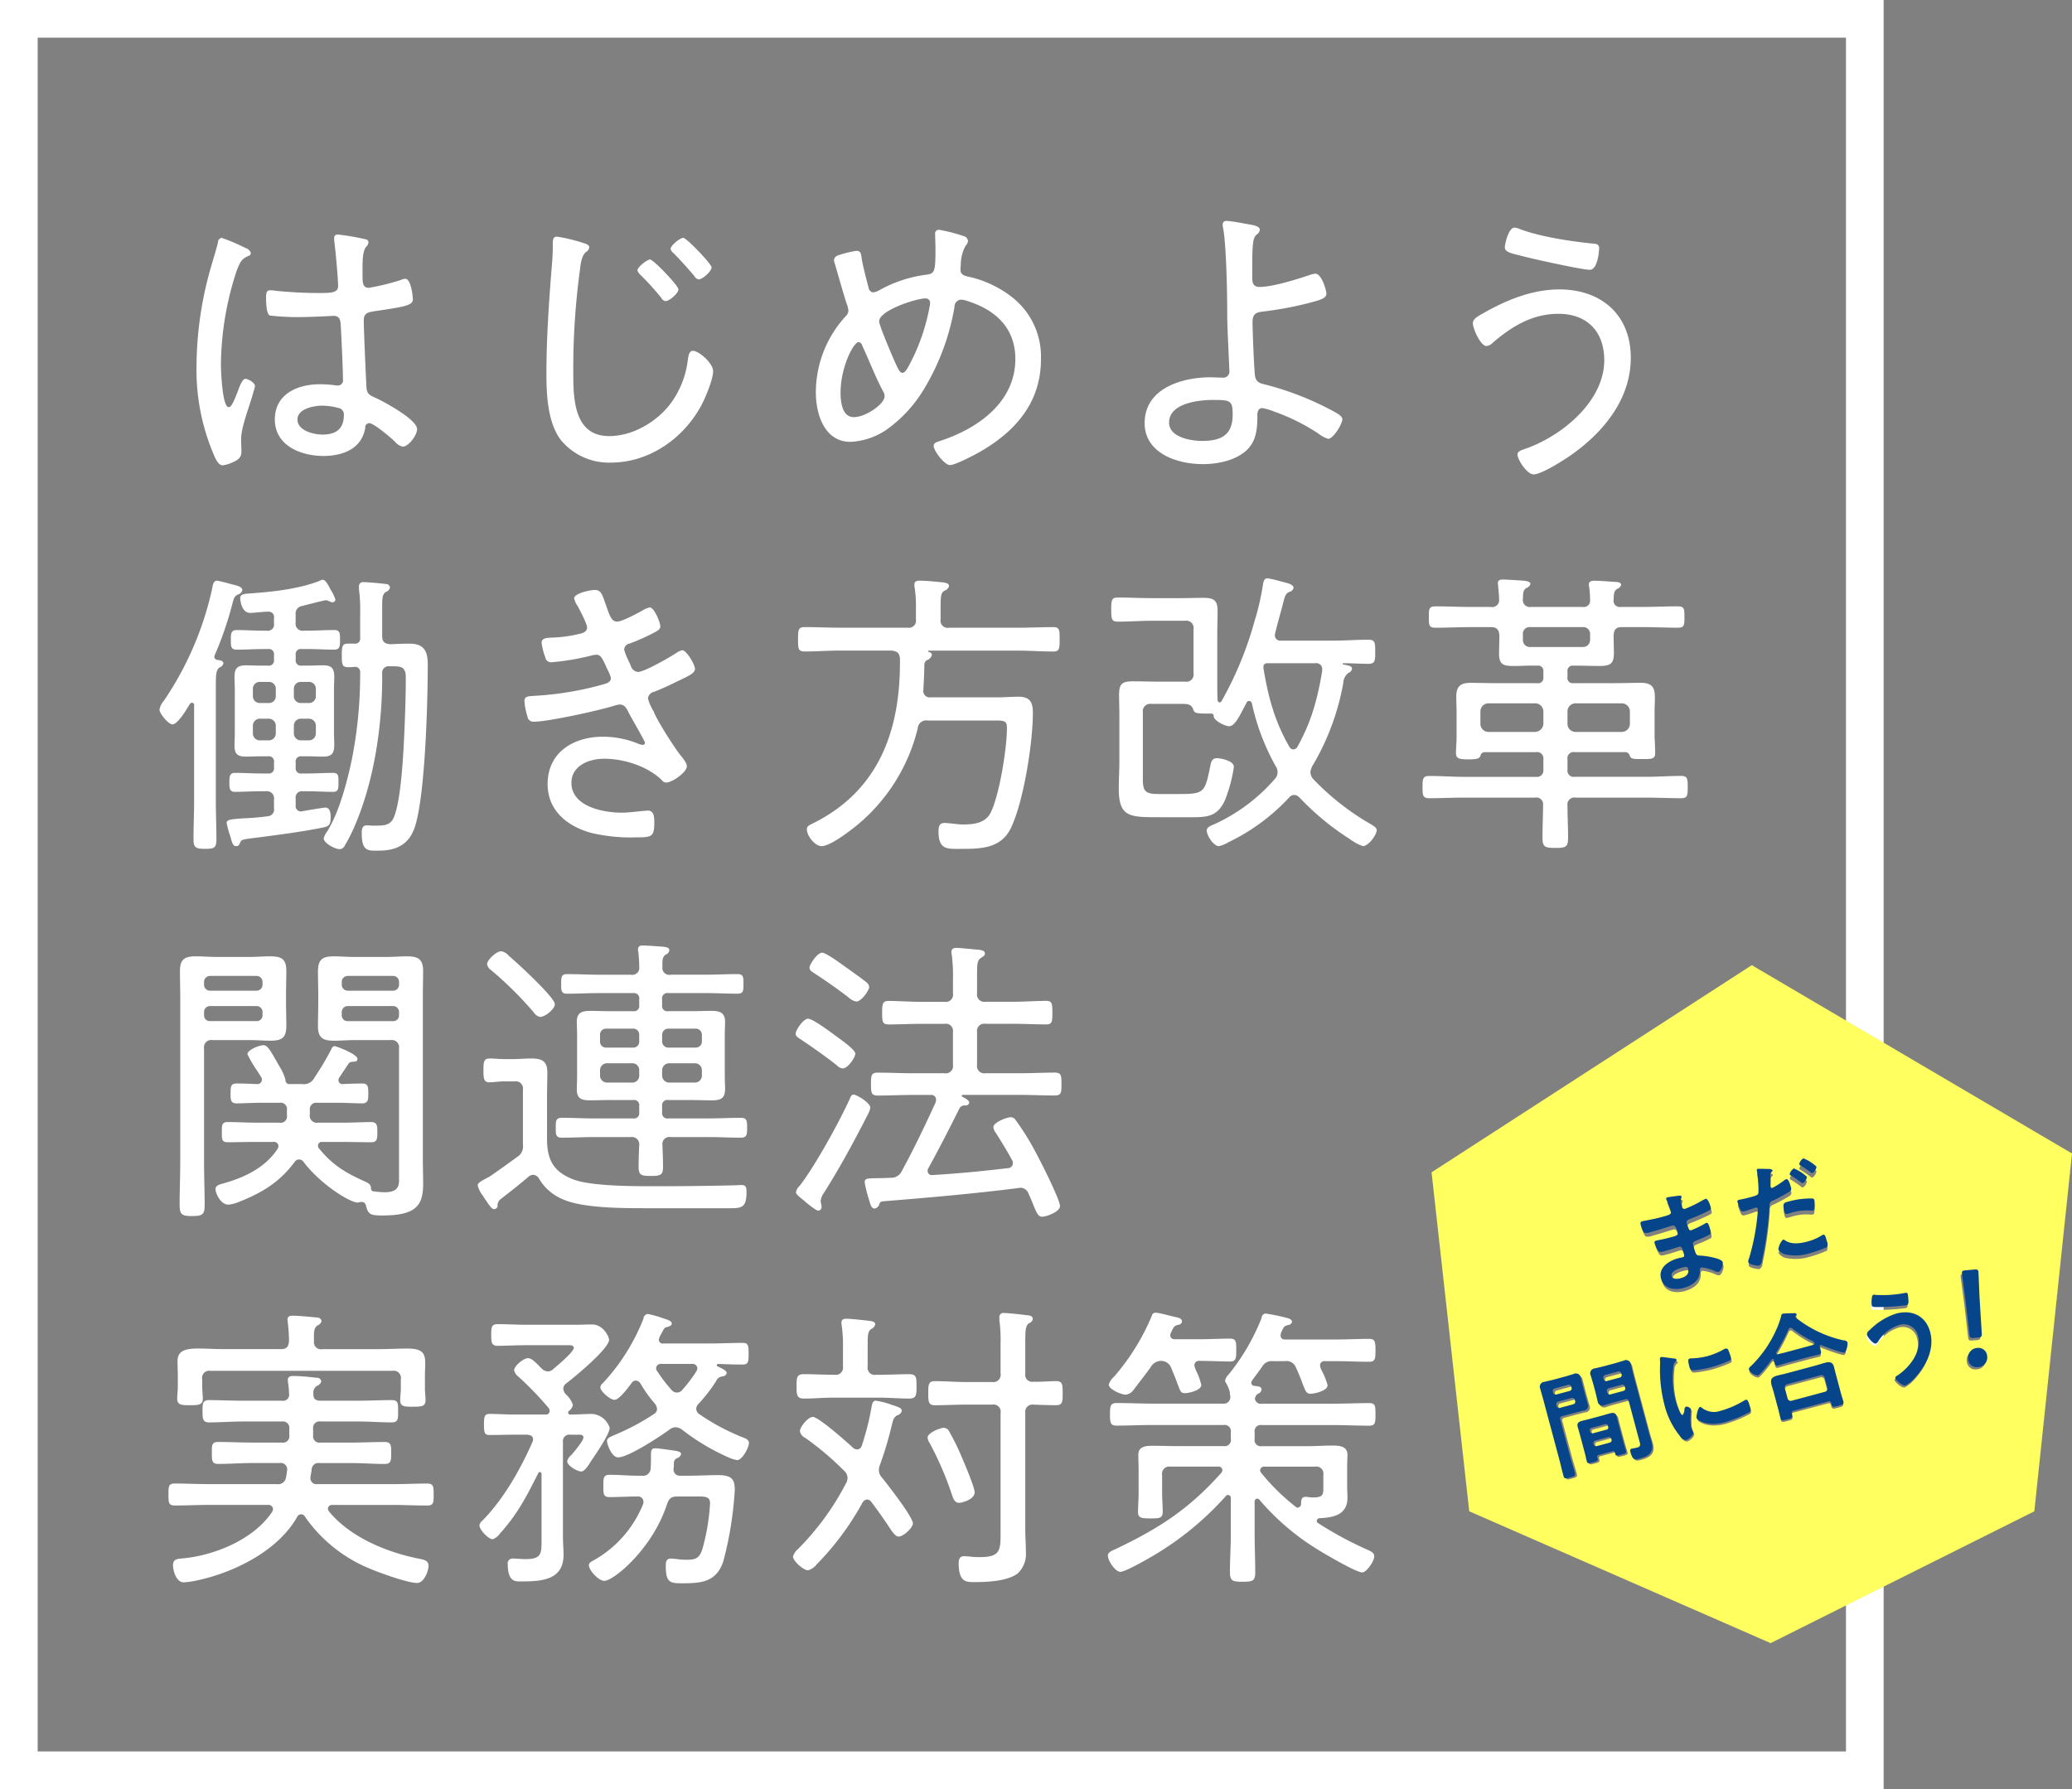 <svg id="img_mainvisual.svg" xmlns="http://www.w3.org/2000/svg" width="440" height="380" viewBox="0 0 440 380">
  <rect x="0" y="0" width="440" height="380" fill="#808080" stroke="none"/>
  <defs>
    <style>
      .cls-1 {
        fill: #fff;
      }

      .cls-1, .cls-2, .cls-3 {
        fill-rule: evenodd;
      }

      .cls-2 {
        fill: #ffff60;
      }

      .cls-3 {
        fill: #07458a;
      }
    </style>
  </defs>
  <path id="シェイプ_18" data-name="シェイプ 18" class="cls-1" d="M404,59V439H804V59H404ZM796,431H412V67H796V431ZM461.342,126.026a51.213,51.213,0,0,0,6.464.321c2.431,0,6.783-.256,7.1-0.256,1.536,0,1.408,1.6,1.472,2.3,0.128,2.367.448,9.023,0.448,11.2a1.078,1.078,0,0,1-1.216,1.279,2.177,2.177,0,0,1-.64-0.064,24.937,24.937,0,0,0-3.072-.191c-4.671,0-9.535,2.048-9.535,7.487,0,5.567,5.568,7.744,10.3,7.744,4.1,0,8.128-1.473,8.9-5.952a0.9,0.9,0,0,1,.833-1.024c0.959,0,4.671,3.136,5.5,3.968a2.845,2.845,0,0,0,1.664,1.024c1.152,0,3.008-2.368,3.008-3.712,0-2.048-6.912-5.76-8.7-6.591-1.216-.577-1.984-0.768-2.048-2.369-0.128-2.048-.576-12.479-0.576-14.143,0-1.535.96-1.727,2.111-1.919,6.464-.96,8.32-1.216,8.32-2.56,0-.576-0.384-4.352-1.6-4.352a2.373,2.373,0,0,0-.96.256,49.722,49.722,0,0,1-6.784,1.664c-1.215,0-1.343-.96-1.343-2.368V116.3c0-1.344-.064-3.712.7-4.8a1.852,1.852,0,0,0,.576-1.024,0.681,0.681,0,0,0-.576-0.64,50.393,50.393,0,0,0-5.952-1.024,0.679,0.679,0,0,0-.768.768v0.576c0.256,1.728.832,8,.832,9.6s-1.856,1.472-4.672,1.472c-2.751,0-5.695-.192-8.447-0.448a8.673,8.673,0,0,0-1.28-.128c-0.832,0-.9.64-0.9,1.472S460.51,125.771,461.342,126.026Zm11.136,25.279c-1.856,0-5.313-.832-5.313-3.2,0-2.3,3.521-2.944,5.249-2.944a14.541,14.541,0,0,1,3.775.576,1.419,1.419,0,0,1,.832,1.408C477.021,150.153,475.293,151.305,472.478,151.305ZM451.3,157.832a7.073,7.073,0,0,0,1.984-.576c1.152-.512,1.984-0.96,1.984-2.367,0-.832-0.064-1.728-0.064-2.624,0-2.688,1.92-7.3,2.623-10.048a6.739,6.739,0,0,0,.321-1.215c0-.7-1.409-1.536-2.048-1.536-0.768,0-1.472,2.368-1.792,3.136-0.768,1.92-1.216,2.879-1.728,2.879-1.408,0-1.664-7.871-1.664-9.151a65.059,65.059,0,0,1,3.328-19.775c0.832-2.176,1.152-2.559,2.5-3.2a0.622,0.622,0,0,0,.513-0.64,1.6,1.6,0,0,0-1.088-1.024,40.818,40.818,0,0,0-5.12-2.176,0.988,0.988,0,0,0-.768,1.025c-0.448,1.792-1.024,3.583-1.536,5.375a76.675,76.675,0,0,0-3.008,20.543,45.8,45.8,0,0,0,3.776,19.391C449.823,156.552,450.4,157.832,451.3,157.832Zm82.431-.576c8.127,0,15.422-5.119,19.2-12.159,0.832-1.535,2.5-5.5,2.5-7.231,0-1.792-3.071-4.352-4.288-4.352-0.831,0-.959,1.088-1.088,1.984a19.3,19.3,0,0,1-3.9,9.535c-3.008,3.776-7.935,6.592-12.8,6.592-7.487,0-7.615-7.935-7.615-13.439a155.561,155.561,0,0,1,1.407-21.823c0.128-1.152.32-3.008,1.28-3.84a1.288,1.288,0,0,0,.7-0.959c0-.64-0.9-0.833-1.471-1.024a36.229,36.229,0,0,0-5.376-1.28c-0.832,0-.9.64-0.9,1.536a37.491,37.491,0,0,1-.127,3.775c-0.64,7.936-1.216,15.871-1.216,23.807,0,4.479.256,10.3,3.008,14.015A13.226,13.226,0,0,0,533.726,157.256Zm10.687-35a1.237,1.237,0,0,0,.9.7c0.832,0,2.752-1.664,2.752-2.5,0-.768-5.312-6.336-6.016-6.336-0.64,0-2.688,1.6-2.688,2.3a1.957,1.957,0,0,0,.577.9A54.7,54.7,0,0,1,544.413,122.251Zm2.56-9.536c1.6,1.6,3.071,3.264,4.48,4.928a1.364,1.364,0,0,0,.9.7c0.831,0,2.751-1.728,2.751-2.56,0-.7-5.311-6.272-6.015-6.272-0.64,0-2.688,1.6-2.688,2.369A1.52,1.52,0,0,0,546.973,112.715Zm30.275,29.63c0,4.608,1.792,10.5,7.359,10.5a14.846,14.846,0,0,0,7.616-2.56,28.689,28.689,0,0,0,8.319-9.216,49.661,49.661,0,0,0,6.144-16.894,1.489,1.489,0,0,1,1.407-1.536,4.132,4.132,0,0,1,1.216.256c6.016,1.855,10.3,5.7,10.3,12.351,0,9.087-7.807,14.655-15.614,17.279-0.9.32-1.728,0.448-1.728,1.151,0,1.089,2.3,4.1,3.456,4.1,1.087,0,4.735-1.919,5.823-2.5,7.807-4.351,13.5-10.559,13.5-19.966a16.02,16.02,0,0,0-5.951-13.055,23.141,23.141,0,0,0-9.088-4.416c-0.9-.192-2.048-0.32-2.048-1.536,0-.448.064-0.832,0.064-1.28a8.567,8.567,0,0,1,1.024-3.839,1.719,1.719,0,0,0,.512-1.024,1.224,1.224,0,0,0-.96-1.024,33.275,33.275,0,0,0-5.248-1.344,0.82,0.82,0,0,0-.767,1.024c0,1.024.064,2.048,0.064,3.072,0,5.12-.192,5.247-2.3,5.5a27.567,27.567,0,0,0-9.536,3.2,3.867,3.867,0,0,1-1.343.512,1.1,1.1,0,0,1-1.024-1.024c-0.32-1.152-1.344-5.056-1.472-6.271-0.128-.768-0.128-1.536-1.088-1.536a21.716,21.716,0,0,0-3.9.96,1.226,1.226,0,0,0-.9,1.023,4.448,4.448,0,0,0,.192.768c0.832,2.816,1.6,5.632,2.5,8.448a5.535,5.535,0,0,1,.384,1.472,1.721,1.721,0,0,1-.512,1.152A23.955,23.955,0,0,0,577.248,142.345Zm23.294-19.966a0.907,0.907,0,0,1,.96.96,1.772,1.772,0,0,1-.064.576,42.136,42.136,0,0,1-4.224,12.351c-0.576,1.088-1.024,1.92-1.6,1.92s-0.96-.96-1.728-2.624c-0.512-1.216-3.2-7.423-3.2-8.319C590.687,124.939,598.558,122.379,600.542,122.379Zm-14.207,9.279a0.954,0.954,0,0,1,.768.768c1.536,3.264,2.752,6.592,4.479,9.791a1.671,1.671,0,0,1,.256.96c0,1.664-4.031,4.416-6.527,4.416-2.56,0-2.816-3.392-2.816-5.248C582.5,137.034,585.247,131.658,586.335,131.658Zm73.023,25.918c3.136,0,6.784-.7,9.216-2.815,2.239-1.984,2.432-4.736,2.432-7.488,0-.64.064-1.6,1.088-1.6a12.277,12.277,0,0,1,2.367.7A42.762,42.762,0,0,1,684,151.113a6.388,6.388,0,0,0,2.047,1.088c1.088,0,3.008-3.136,3.008-4.16,0-.7-1.279-1.344-1.856-1.664a62.863,62.863,0,0,0-14.527-5.7c-1.024-.256-1.984-0.449-2.175-1.92-0.192-1.6-.513-9.408-0.513-11.263,0-1.537.449-2.112,2.048-2.3a74.352,74.352,0,0,0,9.984-1.856c2.752-.7,3.648-1.088,3.648-1.984,0-.64-0.96-4.224-2.368-4.224a4.7,4.7,0,0,0-1.28.32c-2.688.9-7.807,2.5-10.559,2.5-1.28,0-1.536-.832-1.536-1.92v-2.24c0-5.5.192-6.335,1.023-7.039a1.288,1.288,0,0,0,.577-0.96c0-.7-1.152-0.9-1.665-1.024-1.151-.192-4.287-0.832-5.311-0.832a0.73,0.73,0,0,0-.9.7,2.625,2.625,0,0,0,.064.7c0.576,2.624.9,11.391,0.9,18.943,0,2.112.448,10.751,0.448,11.391a1.315,1.315,0,0,1-1.536,1.535c-0.832,0-1.664-.064-2.5-0.064-6.079,0-13.951,2.369-13.951,9.728C647.071,155.272,653.983,157.576,659.358,157.576Zm2.24-13.631c3.712,0,4.16.128,4.16,3.136,0,4.352-2.5,5.567-6.464,5.567-2.431,0-7.039-.767-7.039-3.9C652.255,144.649,658.526,143.945,661.6,143.945Zm58.049-11.455a2.129,2.129,0,0,0,1.344-.7c4.031-3.455,8.383-6.143,13.951-6.143,6.079,0,9.727,3.775,9.727,9.855,0,8.9-9.343,16.383-17.15,18.942-0.513.192-1.281,0.449-1.281,1.088,0,1.024,1.984,4.224,3.456,4.224,1.152,0,4.1-1.664,5.12-2.3,8.063-4.8,15.487-12.543,15.487-22.462,0-9.087-6.208-14.527-15.167-14.527-5.824,0-11.391,2.3-16.383,5.184-0.768.448-1.984,1.024-1.984,1.984C716.767,128.842,718.431,132.49,719.647,132.49Zm7.487-19.135c2.112,0.577,12.8,2.944,14.463,2.944,1.728,0,1.984-4.159,1.984-4.543,0-.832-0.448-0.96-1.344-1.025-4.543-.447-11.391-1.471-15.614-3.135a3.012,3.012,0,0,0-1.024-.256c-1.28,0-2.048,3.584-2.048,4.16C723.551,112.523,724.767,112.779,727.134,113.355Zm-240.257,82.48c-1.217-.128-1.729-0.512-1.729-1.792v-5.951c0-2.176.064-2.944,0.832-3.392a1.26,1.26,0,0,0,.832-0.9,0.868,0.868,0,0,0-.959-0.768c-0.9-.128-3.712-0.384-4.608-0.384a0.869,0.869,0,0,0-1.024.96v0.576a31.8,31.8,0,0,1,.256,4.992v5.311a1.058,1.058,0,0,1-1.216,1.216h-1.344c-1.216,0-1.344.512-1.344,2.5s0.128,2.5,1.344,2.5a9.452,9.452,0,0,0,1.344-.064,1.1,1.1,0,0,1,1.216,1.28v0.32a92.259,92.259,0,0,1-1.728,17.854c-0.96,4.736-2.752,11.52-5.311,15.551a4.144,4.144,0,0,0-.7,1.408c0,1.024,2.368,2.3,3.392,2.3a1.247,1.247,0,0,0,1.088-.768,36.623,36.623,0,0,0,2.24-4.479c4.031-9.536,5.7-20.991,5.7-31.358v-0.64a1.378,1.378,0,0,1,1.537-1.6c1.087,0,2.559-.064,3.007.576a2.212,2.212,0,0,1,.448,1.28c0.064,1.216-.064,6.591-0.128,8-0.192,5.248-.576,17.535-2.3,22.015-0.768,2.047-2.24,1.983-4.479,1.983-0.576,0-.96-0.064-1.344-0.064-1.024,0-1.088.9-1.088,1.664,0,3.968,1.408,3.712,3.583,3.712,4.288,0,6.848-1.664,7.936-5.823,1.984-7.3,2.5-25.662,2.5-33.726,0-2.816-.767-4.416-3.9-4.416C489.564,195.707,488.22,195.771,486.877,195.835Zm-46.27,17.023c1.153,0,3.137-3.392,3.712-4.352a0.65,0.65,0,0,1,.449-0.255,0.478,0.478,0,0,1,.447.575v20.351c0,2.688-.128,5.311-0.128,8,0,1.856.448,2.112,2.5,2.112,1.92,0,2.368-.192,2.368-2.112,0-2.688-.128-5.311-0.128-8V204.666c0-2.431.064-3.327,0.768-3.9a1.169,1.169,0,0,0,.832-0.832c0-.64-0.768-0.7-1.216-0.768a0.7,0.7,0,0,1-.7-0.64,2.772,2.772,0,0,1,.064-0.32,73.705,73.705,0,0,0,3.712-10.751c0.32-1.152.384-1.792,1.216-2.176a1.362,1.362,0,0,0,.96-0.9c0-.832-1.28-1.024-2.752-1.408a25.832,25.832,0,0,0-2.624-.64c-0.832,0-.9,1.024-1.088,1.92a68.427,68.427,0,0,1-10.175,23.55,3.911,3.911,0,0,0-.96,1.92C437.856,210.554,439.776,212.858,440.607,212.858Zm20.159,19.519c-2.3.319-4.1,0.384-5.375,0.448-2.432.192-3.264,0.256-3.264,0.959a18.839,18.839,0,0,0,.767,2.816c0.385,1.408.577,2.112,1.217,2.112a0.719,0.719,0,0,0,.767-0.512c0.385-.768.257-0.832,2.048-1.088,4.544-.576,11.648-1.472,16-2.432,1.152-.256,1.28-0.96,1.28-2.048,0-.831-0.064-2.112-1.152-2.112-0.256,0-4.159.641-4.8,0.768-0.129,0-.256.064-0.384,0.064a1.146,1.146,0,0,1-1.088-1.343V228.6a1.333,1.333,0,0,1,1.536-1.536h0.9c1.792,0,3.648.128,5.5,0.128,1.152,0,1.152-.7,1.152-1.984s0.064-2.048-1.152-2.048c-1.856,0-3.712.128-5.5,0.128h-1.151a1.1,1.1,0,0,1-1.28-1.28v-1.024a1.12,1.12,0,0,1,1.28-1.343h1.408c1.024,0,2.111.064,3.136,0.064,1.855,0,2.367-.7,2.367-2.5,0-.9-0.064-1.792-0.064-2.688v-8.96c0-.96.064-1.919,0.064-2.815,0-1.856-.64-2.432-2.432-2.432-1.023,0-2.047.064-3.071,0.064h-1.408a1.1,1.1,0,0,1-1.28-1.28v-0.96a1.1,1.1,0,0,1,1.28-1.28h1.215c1.92,0,3.776.128,5.7,0.128,1.216,0,1.216-.768,1.216-2.048s0.064-2.112-1.216-2.112c-1.92,0-3.776.129-5.7,0.129H468.51a1.481,1.481,0,0,1-1.728-1.729V189.5a1.592,1.592,0,0,1,1.408-1.791c0.7-.192,4.671-1.216,4.991-1.216a1.869,1.869,0,0,1,.576.128,2.15,2.15,0,0,0,.9.32,0.679,0.679,0,0,0,.576-0.576,8.005,8.005,0,0,0-1.024-2.112c-0.32-.64-1.024-2.112-1.664-2.112a0.9,0.9,0,0,0-.576.192c-4.287,1.728-9.983,2.368-14.591,2.688-1.343.128-2.367,0.064-2.367,1.024,0,0.384.256,3.136,2.112,3.136,0.9,0,2.751-.256,3.647-0.256h0.256a1.106,1.106,0,0,1,1.152,1.343v1.153a1.311,1.311,0,0,1-1.536,1.536h-0.7c-1.919,0-3.775-.129-5.7-0.129-1.216,0-1.216.832-1.216,2.048,0,1.28-.064,2.112,1.216,2.112,1.92,0,3.776-.128,5.7-0.128h0.96a1.1,1.1,0,0,1,1.28,1.28v0.96a1.1,1.1,0,0,1-1.28,1.28h-1.6c-1.023,0-2.047-.064-3.071-0.064-1.728,0-2.432.576-2.432,2.368,0,0.96.064,1.919,0.064,2.879v8.96c0,0.96-.064,1.92-0.064,2.879,0,1.792.7,2.3,2.432,2.3,1.024,0,2.048-.064,3.071-0.064h1.6a1.121,1.121,0,0,1,1.28,1.343v1.024a1.1,1.1,0,0,1-1.28,1.28h-1.472c-1.856,0-3.712-.128-5.567-0.128-1.152,0-1.152.9-1.152,2.048s0,1.984,1.152,1.984c1.855,0,3.711-.128,5.567-0.128h1.024a1.524,1.524,0,0,1,1.728,1.792v1.791A1.441,1.441,0,0,1,460.766,232.377Zm5.632-27.006a1.445,1.445,0,0,1,1.536-1.537h1.6a1.444,1.444,0,0,1,1.535,1.537v1.407a1.444,1.444,0,0,1-1.535,1.537h-1.6a1.445,1.445,0,0,1-1.536-1.537v-1.407Zm0,7.871a1.5,1.5,0,0,1,1.536-1.6h1.6a1.5,1.5,0,0,1,1.535,1.6v1.472a1.478,1.478,0,0,1-1.535,1.536h-1.6a1.479,1.479,0,0,1-1.536-1.536v-1.472Zm-8.7-7.871a1.445,1.445,0,0,1,1.537-1.537h1.791a1.445,1.445,0,0,1,1.536,1.537v1.407a1.445,1.445,0,0,1-1.536,1.537h-1.791a1.445,1.445,0,0,1-1.537-1.537v-1.407Zm3.328,10.879h-1.791a1.479,1.479,0,0,1-1.537-1.536v-1.472a1.5,1.5,0,0,1,1.537-1.6h1.791a1.5,1.5,0,0,1,1.536,1.6v1.472A1.479,1.479,0,0,1,461.022,216.25Zm56.385-3.968c3.008,0,14.079-2.432,17.215-3.456a4.252,4.252,0,0,1,.959-0.192c1.152,0,1.537.96,2.048,1.984,0.577,1.088,3.328,5.824,3.328,6.144a0.487,0.487,0,0,1-.512.448,3.388,3.388,0,0,1-.768-0.192A19.814,19.814,0,0,0,532,215.482c-6.143,0-11.711,3.264-11.711,10.047,0,5.632,4.159,8.959,9.215,10.367a36.093,36.093,0,0,0,9.472.96c3.391,0,3.967-.064,3.967-3.136,0-1.535-.192-2.559-1.408-2.559-0.256,0-.512.064-0.768,0.064-1.6.127-3.136,0.384-4.735,0.384-3.9,0-10.688-1.28-10.688-6.336,0-3.712,3.84-5.12,6.976-5.12,4.16,0,9.215,1.6,12.223,4.544a1.128,1.128,0,0,0,.96.512c1.216,0,4.352-2.176,4.352-3.456,0-.768-1.024-1.92-1.472-2.5-1.216-1.535-4.992-7.423-5.568-9.151a9.519,9.519,0,0,1-1.216-2.751,1.63,1.63,0,0,1,1.28-1.409c1.664-.639,3.328-1.407,4.992-2.239,2.432-1.152,3.712-1.728,3.712-2.624s-1.792-3.968-2.688-3.968a3.3,3.3,0,0,0-1.28.576c-1.344.9-6.784,4.032-8.128,4.032a1.779,1.779,0,0,1-1.535-1.28,7.361,7.361,0,0,0-.385-0.9,13.714,13.714,0,0,1-1.024-2.56,1.372,1.372,0,0,1,1.152-1.28,47.95,47.95,0,0,0,4.928-2.176c0.832-.447,1.6-0.768,1.6-1.471,0-.833-1.28-4.032-2.24-4.032a4.629,4.629,0,0,0-1.536.639c-1.024.577-4.351,2.369-5.375,2.369-1.216,0-1.6-1.216-2.3-3.264-0.9-2.432-1.024-3.456-2.5-3.456-0.9,0-4.352.7-4.352,1.792a4.836,4.836,0,0,0,.769,1.664c0.383,0.7,1.983,3.775,1.983,4.48,0,0.959-.96,1.279-1.728,1.407a27.137,27.137,0,0,1-5.631.768c-0.96.064-2.3,0-2.3,1.088a13.5,13.5,0,0,0,.768,3.072,1.254,1.254,0,0,0,1.28,1.088,52.638,52.638,0,0,0,8.7-1.472,3.777,3.777,0,0,1,.9-0.128c0.832,0,1.216.576,2.24,2.944a8.753,8.753,0,0,1,.832,1.983c0,0.9-.9,1.153-1.536,1.345a67.953,67.953,0,0,1-14.271,2.431c-1.6.128-2.56,0-2.56,1.152a14.043,14.043,0,0,0,.64,3.264A1.252,1.252,0,0,0,517.407,212.282Zm57.473-14.911c2.5,0,4.927-.192,7.423-0.192h11.008c1.151,0.128,1.663.448,1.791,1.664v0.9c0,14.527-4.543,27.07-18.174,33.981-1.024.512-1.6,0.7-1.6,1.408,0,1.408,1.728,3.584,3.135,3.584,1.792,0,5.7-3.008,7.168-4.16a38.482,38.482,0,0,0,13.247-20.862,1.806,1.806,0,0,1,2.112-1.664h13.5c2.816,0,3.328-.064,3.328,1.664,0,4.224-1.6,14.207-3.456,17.919-1.152,2.24-3.584,2.5-5.888,2.5a14.569,14.569,0,0,1-1.727-.128c-0.641-.064-1.6-0.193-2.176-0.193-1.152,0-1.28.832-1.28,1.792,0,3.968,1.855,3.712,4.8,3.712,4.1,0,8.384-.064,10.5-4.287,2.752-5.568,4.736-18.239,4.736-24.575,0-1.856-.32-3.456-3.008-3.456-1.471,0-2.943.128-4.415,0.128H601.694a1.375,1.375,0,0,1-1.6-1.664c0.064-1.727.192-3.391,0.192-5.119a1.2,1.2,0,0,1,.512-1.088,1.662,1.662,0,0,0,1.088-1.088,0.625,0.625,0,0,0-.576-0.64,0.435,0.435,0,0,1-.256-0.192,0.3,0.3,0,0,1,.32-0.128h18.814c2.5,0,4.992.192,7.488,0.192,1.343,0,1.343-.7,1.343-2.624s0-2.559-1.343-2.559c-2.5,0-4.992.128-7.488,0.128H605.534a1.522,1.522,0,0,1-1.792-1.793v-0.447c0-4.48-.064-5.056.832-5.632a1.433,1.433,0,0,0,.96-0.96c0-.7-0.9-0.768-2.3-0.9-1.343-.128-2.623-0.256-3.967-0.256-0.64,0-1.088.128-1.088,0.832a2.625,2.625,0,0,0,.064.7,25.568,25.568,0,0,1,.256,4.416v2.239a1.522,1.522,0,0,1-1.792,1.793H582.3c-2.5,0-4.928-.128-7.423-0.128-1.344,0-1.408.575-1.408,2.559S573.472,197.371,574.88,197.371Zm66.56-6.335c2.432,0,4.863-.192,7.295-0.192h6.912a1.543,1.543,0,0,1,1.791,1.791v9.344a1.521,1.521,0,0,1-1.791,1.791h-6.08c-1.6,0-3.264-.063-4.927-0.063-2.3,0-3.008.448-3.008,2.879,0,1.344.064,2.752,0.064,4.1v10.047c0,1.856-.128,3.776-0.128,5.632,0,6.207,2.176,6.207,8.7,6.207h7.167c3.136,0,5.248-.32,6.72-3.711a31.3,31.3,0,0,0,1.856-6.976c0-1.343-2.88-1.856-3.648-1.856-0.96,0-1.216.832-1.344,1.6-1.151,5.568-1.215,6.016-6.4,6.016h-4.416c-2.816,0-3.519-.384-3.519-3.072V210.3a1.567,1.567,0,0,1,1.792-1.792h6.783c0.9,0,1.792.128,2.111,1.152,0.256,0.7.385,0.9,2.624,0.9h1.216a0.49,0.49,0,0,1,.512.576c0.064,0.96,2.432,2.112,3.264,2.112,1.216,0,2.112-1.92,3.712-4.991a0.635,0.635,0,0,1,.512-0.385,0.679,0.679,0,0,1,.639.576,48.029,48.029,0,0,0,5.056,13.311,2.14,2.14,0,0,1-.192,2.688,37.834,37.834,0,0,1-12.671,9.536c-0.7.319-1.792,0.639-1.792,1.407,0,1.088,1.472,3.328,2.56,3.328a6.282,6.282,0,0,0,2.048-.832,42.7,42.7,0,0,0,12.863-9.471,1.538,1.538,0,0,1,1.088-.576,1.674,1.674,0,0,1,1.152.576,55.725,55.725,0,0,0,10.623,8.767,10.218,10.218,0,0,0,2.816,1.536c1.216,0,2.944-2.432,2.944-3.392,0-.576-0.7-0.96-2.048-1.728a54.09,54.09,0,0,1-11.455-9.151,2.3,2.3,0,0,1-.576-1.408,3.268,3.268,0,0,1,.384-1.28,52.642,52.642,0,0,0,6.591-17.662,2.888,2.888,0,0,1,1.088-2.176,1.1,1.1,0,0,0,.768-0.9c0-.512-0.576-0.64-1.6-0.832-0.384-.064-0.384-0.128-0.384-0.256a0.309,0.309,0,0,1,.256-0.064c1.664,0,3.584.128,5.184,0.128,1.472,0,1.472-.64,1.472-2.56s0-2.56-1.472-2.56c-2.432,0-4.864.192-7.3,0.192H676a1.144,1.144,0,0,1-1.28-1.151c0-.449,1.216-4.736,1.6-6.208,0.576-2.24.64-2.624,1.536-3.008a1.1,1.1,0,0,0,.832-0.832c0-.768-1.28-1.024-2.56-1.344a27.915,27.915,0,0,0-2.943-.7c-0.705,0-.832.576-0.96,1.152a54.14,54.14,0,0,1-1.792,7.872,75.112,75.112,0,0,1-7.04,17.086,0.433,0.433,0,0,1-.384.257,0.5,0.5,0,0,1-.448-0.513c-0.064-1.088-.064-2.176-0.064-3.263V193.659c0-1.663.064-3.264,0.064-4.928,0-2.239-.832-2.751-3.008-2.751-1.535,0-3.135.064-4.671,0.064h-6.144c-2.5,0-4.927-.128-7.359-0.128-1.28,0-1.408.448-1.408,2.56S640.1,191.036,641.44,191.036Zm30.91,9.215a0.876,0.876,0,0,1,.832-0.384h10.111a1.237,1.237,0,0,1,1.472,1.28v0.384c-1.024,6.016-2.24,10.623-5.248,16.063a1,1,0,0,1-.9.575,0.985,0.985,0,0,1-.832-0.575c-3.136-5.44-4.479-10.56-5.5-16.7A2.177,2.177,0,0,1,672.35,200.251Zm35.138,28.286c2.5,0,4.991-.128,7.487-0.128H729.95a1.439,1.439,0,0,1,1.728,1.6c0,2.239-.128,4.543-0.128,6.847,0,2.048.512,2.24,2.752,2.24s2.688-.192,2.688-2.24c0-2.24-.128-4.479-0.128-6.719a1.5,1.5,0,0,1,1.792-1.728H753.5c2.5,0,4.992.128,7.488,0.128,1.344,0,1.408-.576,1.408-2.368s-0.064-2.368-1.408-2.368c-2.5,0-4.992.192-7.488,0.192H738.4a1.333,1.333,0,0,1-1.535-1.536v-2.176a1.31,1.31,0,0,1,1.535-1.535h10.752a1.021,1.021,0,0,1,.96.832c0.256,0.639.832,0.639,2.559,0.639,1.984,0,2.816.064,2.816-1.279,0-.577-0.064-2.5-0.128-3.2v-5.5c0-1.088.064-2.176,0.064-3.072,0-1.855-.383-3.136-2.879-3.136-1.792,0-3.648.065-5.44,0.065h-8.959a1.1,1.1,0,0,1-1.28-1.28v-1.152a1.1,1.1,0,0,1,1.28-1.28h0.512c1.727,0,3.391.064,5.055,0.064,2.3,0,3.008-.512,3.008-2.752,0-1.216-.064-2.5-0.064-3.711,0.064-1.281.512-1.792,1.792-1.792H752.8c2.5,0,4.992.128,7.488,0.128,1.408,0,1.408-.577,1.408-2.24,0-1.728,0-2.3-1.408-2.3-2.5,0-4.992.128-7.488,0.128h-4.607a1.312,1.312,0,0,1-1.536-1.472c0.064-1.152,0-1.92.768-2.368a1.327,1.327,0,0,0,.832-0.832c0-.576-0.832-0.64-1.28-0.64-0.96-.064-3.52-0.256-4.352-0.256-0.512,0-1.216.064-1.216,0.768a1.772,1.772,0,0,0,.064.576,20.819,20.819,0,0,1,.192,2.816,1.319,1.319,0,0,1-1.535,1.408H729.118a1.481,1.481,0,0,1-1.727-1.664c0.064-1.216,0-1.92.767-2.368a1.325,1.325,0,0,0,.832-0.832c0-.576-0.96-0.64-1.344-0.7-0.96-.064-3.647-0.256-4.479-0.256-0.512,0-1.088.064-1.088,0.768,0,0.192.064,0.448,0.064,0.64,0.064,0.9.192,1.792,0.192,2.752a1.459,1.459,0,0,1-1.728,1.664h-4.288c-2.5,0-4.991-.128-7.488-0.128-1.407,0-1.407.576-1.407,2.3,0,1.663,0,2.24,1.407,2.24,2.5,0,4.992-.128,7.488-0.128h4.288c1.216,0,1.728.511,1.792,1.792,0,1.279-.064,2.559-0.064,3.839,0,2.432,1.024,2.624,3.2,2.624,1.6,0,3.263-.128,4.863-0.064a1.121,1.121,0,0,1,1.344,1.28v1.152a1.121,1.121,0,0,1-1.344,1.28h-8.767c-1.792,0-3.584-.065-5.376-0.065-2.239,0-3.007.832-3.007,3.008,0,1.088.064,2.112,0.064,3.2v5.5c0,1.024-.128,2.048-0.128,3.136,0,1.215.575,1.407,2.687,1.407,1.856,0,2.24-.192,2.5-0.7a0.918,0.918,0,0,1,.96-0.832h10.815a1.354,1.354,0,0,1,1.6,1.535v2.176a1.378,1.378,0,0,1-1.6,1.536H714.975c-2.5,0-4.991-.192-7.487-0.192-1.344,0-1.408.64-1.408,2.368S706.144,228.537,707.488,228.537Zm31.1-20.158h9.791a1.735,1.735,0,0,1,1.728,1.791v2.56a1.736,1.736,0,0,1-1.792,1.728H738.59a1.721,1.721,0,0,1-1.728-1.728v-2.56A1.735,1.735,0,0,1,738.59,208.379Zm-9.664-11.968a1.444,1.444,0,0,1-1.535-1.536v-1.152a1.412,1.412,0,0,1,1.535-1.535h11.2a1.443,1.443,0,0,1,1.535,1.535v1.152a1.479,1.479,0,0,1-1.535,1.536h-11.2Zm1.024,18.047H720.1a1.721,1.721,0,0,1-1.728-1.728v-2.56a1.735,1.735,0,0,1,1.728-1.791h9.855a1.748,1.748,0,0,1,1.792,1.791v2.56A1.819,1.819,0,0,1,729.95,214.458Zm-236.1,50.8c0-2.56-1.088-3.136-3.456-3.136-1.408,0-2.816.128-4.224,0.128H479.2c-1.472,0-2.88-.128-4.288-0.128-2.5,0-3.391.7-3.391,3.264,0,1.664.063,3.327,0.063,4.991v1.408c0,1.728-.063,3.456-0.063,5.184,0,2.56,1.151,3.072,3.455,3.072,1.408,0,2.816-.129,4.224-0.129h7.743a1.544,1.544,0,0,1,1.792,1.792v26.942c0,1.792.32,3.584-3.136,3.584-0.7,0-1.663-.128-2.3-0.192a0.587,0.587,0,0,1-.512-0.7c-0.064-.832-0.512-1.024-1.472-1.471-4.1-1.856-6.72-3.456-9.6-6.976a0.893,0.893,0,0,1-.191-0.576,0.8,0.8,0,0,1,.96-0.768h4.543c1.92,0,3.84.064,5.824,0.064,1.279,0,1.279-.832,1.279-2.112s0-2.176-1.279-2.176c-1.984,0-3.9.128-5.824,0.128h-5.44a1.521,1.521,0,0,1-1.791-1.791v-0.9a1.357,1.357,0,0,1,1.535-1.536h4.288c1.792,0,3.712.128,5.312,0.128,1.28,0,1.28-.9,1.28-2.112,0-1.28,0-2.112-1.28-2.112-0.64,0-3.392.064-4.16,0.128a0.824,0.824,0,0,1-.9-0.832,1.035,1.035,0,0,1,.192-0.576l1.92-2.88a1.038,1.038,0,0,1,.9-0.448c0.512-.063,1.024,0,1.024-0.64,0-.96-4.416-2.687-4.928-2.687a1.017,1.017,0,0,0-.64.7,62.13,62.13,0,0,1-3.584,6.015,2.49,2.49,0,0,1-2.624,1.344h-2.879a0.909,0.909,0,0,1-.64-0.96,10.992,10.992,0,0,0-1.28-2.816c-1.92-3.391-2.5-4.48-3.392-4.48-0.831,0-3.392.961-3.392,1.92a23.987,23.987,0,0,0,1.984,3.392c0.384,0.64.768,1.152,0.9,1.408a1.235,1.235,0,0,1,.192.64,0.967,0.967,0,0,1-1.088.9c-1.279-.064-3.071-0.128-4.287-0.128-1.345,0-1.28.832-1.28,2.112,0,1.216-.065,2.112,1.28,2.112,1.535,0,3.455-.128,5.247-0.128h3.9a1.333,1.333,0,0,1,1.536,1.536v1.152a1.332,1.332,0,0,1-1.6,1.535h-5.183c-1.92,0-3.84-.128-5.824-0.128-1.28,0-1.216.832-1.216,2.176s-0.064,2.112,1.216,2.112c1.984,0,3.9-.064,5.824-0.064h3.839a0.951,0.951,0,0,1,1.152.9,2.034,2.034,0,0,1-.192.576c-2.624,3.968-6.911,6.016-11.391,7.3-0.96.256-1.792,0.449-1.792,1.28,0,0.769,1.024,3.264,2.752,3.264a8.144,8.144,0,0,0,2.367-.64c4.8-1.92,8.512-4.159,11.648-8.383a1.19,1.19,0,0,1,.96-0.576,1.128,1.128,0,0,1,.96.512c3.519,4.671,9.791,8.639,11.519,8.639,0.128,0,.192-0.064.32-0.064a1.089,1.089,0,0,1,.448-0.064,0.913,0.913,0,0,1,.96.7c0.448,1.984,1.024,2.176,3.519,2.176,7.36,0,8.64-2.3,8.64-6.784,0-1.791-.064-3.647-0.064-5.439v-34.11C493.788,268.972,493.852,267.116,493.852,265.26Zm-5.12,9.343a1.209,1.209,0,0,1-1.28,1.28h-9.6a1.209,1.209,0,0,1-1.28-1.28v-0.576a1.261,1.261,0,0,1,1.28-1.344h9.6a1.261,1.261,0,0,1,1.28,1.344V274.6Zm0-6.527a1.26,1.26,0,0,1-1.28,1.343h-9.6a1.26,1.26,0,0,1-1.28-1.343v-0.449a1.261,1.261,0,0,1,1.28-1.343h9.6a1.261,1.261,0,0,1,1.28,1.343v0.449Zm-46.588,46.845c0,2.047.447,2.367,2.624,2.367,2.239,0,2.687-.32,2.687-2.367,0-3.008-.128-6.08-0.128-9.088V281.706a1.544,1.544,0,0,1,1.792-1.792h8.064c1.407,0,2.815.129,4.223,0.129,2.5,0,3.392-.64,3.392-3.2,0-1.664-.064-3.328-0.064-5.056v-1.408c0-1.728.064-3.455,0.064-5.183,0-2.56-1.088-3.072-3.456-3.072-1.408,0-2.816.128-4.159,0.128h-7.36c-1.408,0-2.816-.128-4.224-0.128-2.368,0-3.391.576-3.391,3.136,0,1.856.063,3.712,0.063,5.567v35.006C442.271,308.841,442.144,311.913,442.144,314.921Zm5.183-47.294a1.261,1.261,0,0,1,1.28-1.343h9.855a1.26,1.26,0,0,1,1.28,1.343v0.449a1.26,1.26,0,0,1-1.28,1.343h-9.855a1.26,1.26,0,0,1-1.28-1.343v-0.449Zm0,6.4a1.261,1.261,0,0,1,1.28-1.344h9.855a1.26,1.26,0,0,1,1.28,1.344V274.6a1.209,1.209,0,0,1-1.28,1.28h-9.855a1.209,1.209,0,0,1-1.28-1.28v-0.576Zm61.057-8.895a78.455,78.455,0,0,1,8.959,8.895,2.058,2.058,0,0,0,1.344.96c1.152,0,3.136-1.728,3.136-2.688,0-1.472-8.256-9.023-9.792-10.3a2.722,2.722,0,0,0-1.6-.96c-1.024,0-3.008,1.856-3.008,2.752A2.058,2.058,0,0,0,508.384,265.132Zm-1.281,48.7c0.9,1.344,1.345,1.984,1.793,1.984a0.76,0.76,0,0,0,.768-0.64,1.6,1.6,0,0,1,.64-1.472c2.048-1.6,4.031-3.136,5.951-4.8a1.8,1.8,0,0,1,.96-0.384,1.581,1.581,0,0,1,1.216.768,10.445,10.445,0,0,0,5.184,4.479c4.351,1.92,13.311,1.856,18.174,1.856H559.2c2.5,0,3.328-.32,3.328-3.52,0-.832-0.129-1.408-1.024-1.408-0.512,0-1.152.065-1.664,0.065-5.376.128-10.751,0.192-16.191,0.192-4.543,0-14.015.064-17.982-1.473-4.224-1.663-5.5-4.223-5.5-8.575v-8.959c0-1.728.064-3.456,0.064-5.184,0-2.367-1.152-2.944-3.392-2.944-1.28,0-2.56.128-3.84,0.128h-2.112c-0.96,0-1.92-.128-2.879-0.128-1.216,0-1.344.577-1.344,2.5,0,1.792.064,2.56,1.279,2.56,1.024,0,1.984-.192,2.944-0.192h2.368a1.544,1.544,0,0,1,1.792,1.792v11.647a2.626,2.626,0,0,1-1.344,2.688c-0.832.64-5.119,3.712-5.76,4.1-1.919,1.024-2.5,1.344-2.5,1.856a5.374,5.374,0,0,0,1.088,2.175C506.72,313.256,506.912,313.576,507.1,313.832Zm39.294-47.8a1.459,1.459,0,0,1-1.728-1.664c-0.064-1.536.064-2.176,0.7-2.624a1.161,1.161,0,0,0,.768-0.9c0-.64-0.832-0.7-1.344-0.768-0.832-.064-3.52-0.256-4.288-0.256-0.575,0-1.024.128-1.024,0.832a1.772,1.772,0,0,0,.064.576,25.779,25.779,0,0,1,.192,3.136,1.459,1.459,0,0,1-1.727,1.664h-6.656c-2.3,0-4.608-.128-6.912-0.128-1.28,0-1.28.64-1.28,2.112,0,1.407,0,2.048,1.28,2.048,2.3,0,4.608-.128,6.912-0.128h7.1a1.121,1.121,0,0,1,1.28,1.343v1.216a1.1,1.1,0,0,1-1.28,1.28h-5.055c-1.344,0-2.752-.064-4.1-0.064-1.728,0-2.816.384-2.816,2.3,0,0.96.064,1.856,0.064,2.816v8.831c0,0.9-.064,1.792-0.064,2.752,0,1.984,1.088,2.3,2.816,2.3,1.408,0,2.752-.064,4.1-0.064h5.055a1.1,1.1,0,0,1,1.28,1.28v1.343a1.1,1.1,0,0,1-1.28,1.281H529.95c-2.176,0-4.416-.128-6.656-0.128-1.279,0-1.279.7-1.279,2.111s0,2.112,1.279,2.112c2.24,0,4.48-.127,6.656-0.127h8a1.546,1.546,0,0,1,1.791,1.727c-0.064,1.472-.128,3.008-0.128,4.48,0,1.856.449,2.048,2.624,2.048,1.984,0,2.56-.192,2.56-1.856,0-1.6-.064-3.136-0.128-4.736a1.5,1.5,0,0,1,1.792-1.663h8.255c2.176,0,4.416.127,6.656,0.127,1.28,0,1.28-.768,1.28-2.112s0-2.111-1.28-2.111c-2.24,0-4.48.128-6.656,0.128h-8.767a1.122,1.122,0,0,1-1.344-1.281V293.93a1.121,1.121,0,0,1,1.344-1.28H551c1.409,0,2.752.064,4.16,0.064,1.856,0,2.816-.384,2.816-2.432,0-.9-0.064-1.792-0.064-2.624v-8.831c0-.96.064-1.856,0.064-2.752,0-2.048-1.152-2.368-2.944-2.368-1.344,0-2.687.064-4.032,0.064h-5.055a1.121,1.121,0,0,1-1.344-1.28v-1.216a1.141,1.141,0,0,1,1.344-1.343h7.743c2.3,0,4.608.128,6.912,0.128,1.28,0,1.28-.641,1.28-2.048,0-1.472,0-2.112-1.28-2.112-2.3,0-4.608.128-6.912,0.128H546.4ZM539.741,287.4a1.444,1.444,0,0,1-1.535,1.536h-5.248a1.479,1.479,0,0,1-1.536-1.536v-1.024a1.479,1.479,0,0,1,1.536-1.536h5.248a1.444,1.444,0,0,1,1.535,1.536V287.4Zm0-7.231a1.261,1.261,0,0,1-1.28,1.344H532.7a1.261,1.261,0,0,1-1.28-1.344v-1.344a1.261,1.261,0,0,1,1.28-1.344h5.759a1.261,1.261,0,0,1,1.28,1.344v1.344Zm13.311,7.231a1.478,1.478,0,0,1-1.535,1.536h-5.312a1.5,1.5,0,0,1-1.6-1.536v-1.024a1.5,1.5,0,0,1,1.6-1.536h5.312a1.478,1.478,0,0,1,1.535,1.536V287.4Zm-7.1-9.919h5.76a1.312,1.312,0,0,1,1.343,1.344v1.344a1.312,1.312,0,0,1-1.343,1.344h-5.76a1.312,1.312,0,0,1-1.344-1.344v-1.344A1.312,1.312,0,0,1,545.949,277.483Zm38.53,14.847c-2.112,4.735-7.551,14.591-10.687,18.559a2.4,2.4,0,0,0-.768,1.343c0,0.577,1.408,1.472,1.792,1.857,0.512,0.447,2.432,2.047,2.943,2.047a0.745,0.745,0,0,0,.7-0.832c0-.383-0.191-0.9-0.191-1.279a3.846,3.846,0,0,1,.7-1.664c3.391-5.376,6.271-10.688,9.151-16.32a6.528,6.528,0,0,0,.7-1.728c0-1.151-3.008-2.815-3.52-2.815C584.927,291.5,584.735,291.69,584.479,292.33Zm3.648-24.574c-0.64-.576-3.712-2.752-4.608-3.392s-4.1-3.008-4.928-3.008c-1.088,0-2.687,2.56-2.687,3.136,0,0.64.448,0.832,1.088,1.28,2.559,1.664,4.735,3.2,7.167,5.055a3.3,3.3,0,0,0,1.664.9c1.152,0,2.752-2.432,2.752-3.072A1.345,1.345,0,0,0,588.127,267.756ZM574.176,279.85c2.559,1.728,5.119,3.521,7.551,5.441a1.9,1.9,0,0,0,1.216.639c1.152,0,2.688-2.367,2.688-3.135s-2.56-2.624-3.9-3.584c-1.216-.9-5.12-3.84-6.144-3.84-0.96,0-2.623,2.368-2.623,3.2C572.96,279.147,573.6,279.467,574.176,279.85Zm46.332,7.1h-7.231a1.544,1.544,0,0,1-1.792-1.792v-6.975a1.524,1.524,0,0,1,1.792-1.728H619.1c2.367,0,4.735.128,7.1,0.128,1.216,0,1.28-.576,1.28-2.5,0-1.855-.064-2.5-1.28-2.5-2.112,0-4.672.192-7.1,0.192h-5.824A1.543,1.543,0,0,1,611.485,270v-4.1c0-2.048.064-2.944,0.768-3.392,0.512-.384.9-0.512,0.9-0.96,0-.7-0.9-0.768-1.408-0.832-0.9-.064-3.84-0.384-4.608-0.384-0.575,0-1.088.128-1.088,0.832a2.177,2.177,0,0,0,.064.64,33.885,33.885,0,0,1,.256,5.12V270a1.543,1.543,0,0,1-1.791,1.791H599.71c-2.368,0-4.992-.192-7.04-0.192-1.279,0-1.343.7-1.343,2.56,0,1.792.064,2.432,1.343,2.432,2.368,0,4.736-.128,7.04-0.128h4.864a1.523,1.523,0,0,1,1.791,1.728v6.975a1.543,1.543,0,0,1-1.791,1.792h-6.72c-2.5,0-4.928-.128-7.423-0.128-1.408,0-1.473.576-1.473,2.432s0.065,2.432,1.473,2.432c2.5,0,4.927-.128,7.423-0.128h3.776a1.011,1.011,0,0,1,1.152,1.024,1.893,1.893,0,0,1-.128.64c-2.24,4.863-4.544,9.727-7.1,14.4a2.5,2.5,0,0,1-2.3,1.536c-0.641,0-1.345.064-1.984,0.064-3.008.064-3.648-.064-3.648,0.9a23.786,23.786,0,0,0,.832,3.391c0.384,1.344.576,2.176,1.28,2.176a1.26,1.26,0,0,0,.96-0.832,0.866,0.866,0,0,1,.7-0.7c9.6-.768,19.2-1.6,28.8-2.816,0.128,0,.256-0.064.384-0.064a1.864,1.864,0,0,1,1.856,1.28c0.384,0.832.64,1.473,0.9,2.112,0.832,2.048,1.152,2.752,1.984,2.752,0.96,0,3.776-1.088,3.776-2.24,0-1.472-4.416-10.111-5.376-11.839A52.77,52.77,0,0,0,619.74,297a1.3,1.3,0,0,0-1.088-.7c-0.831,0-3.711,1.087-3.711,2.111a2.579,2.579,0,0,0,.576,1.281c1.152,1.855,2.368,3.775,3.392,5.695a1.29,1.29,0,0,1,.192.7,1.067,1.067,0,0,1-1.088,1.024c-5.312.64-10.624,1.152-16,1.472a0.874,0.874,0,0,1-1.024-.9,0.77,0.77,0,0,1,.128-0.512c2.5-4.544,4.352-8.192,6.655-12.8a1.223,1.223,0,0,1,1.152-.576,0.77,0.77,0,0,0,.9-0.576c0-.576-1.024-1.024-1.472-1.28a0.161,0.161,0,0,1-.128-0.192,0.224,0.224,0,0,1,.256-0.192h12.031c2.5,0,4.928.128,7.424,0.128,1.472,0,1.472-.64,1.472-2.432s0-2.432-1.472-2.432C625.436,286.826,623,286.954,620.508,286.954ZM487.324,374.233H471.39a1.281,1.281,0,0,1-1.473-1.344c0-.319.192-1.087,0.256-1.664a1.457,1.457,0,0,1,1.728-1.471h6.592c2.432,0,4.8.192,7.167,0.192,1.408,0,1.408-.7,1.408-2.368,0-1.6,0-2.3-1.408-2.3-2.367,0-4.8.128-7.167,0.128h-6.4a1.354,1.354,0,0,1-1.6-1.536v-1.408a1.354,1.354,0,0,1,1.6-1.536h8c2.367,0,4.736.192,7.1,0.192,1.408,0,1.344-.831,1.344-2.367,0-1.6.064-2.368-1.344-2.368-2.367,0-4.736.128-7.1,0.128h-8c-1.088,0-1.6-.384-1.535-1.472a1.681,1.681,0,0,1,.832-1.728,1.26,1.26,0,0,0,.831-0.9,0.885,0.885,0,0,0-1.024-.768,42.565,42.565,0,0,0-4.927-.384c-0.64,0-1.152.128-1.152,0.9,0,0.192.064,0.448,0.064,0.64a12.5,12.5,0,0,1,.192,2.176,1.29,1.29,0,0,1-1.536,1.536h-8.383c-2.3,0-4.672-.128-7.04-0.128-1.408,0-1.408.768-1.408,2.368,0,1.536,0,2.367,1.408,2.367,2.368,0,4.736-.192,7.04-0.192H463.9a1.358,1.358,0,0,1,1.536,1.536v1.408A1.333,1.333,0,0,1,463.9,365.4h-6.336c-2.431,0-4.8-.128-7.231-0.128-1.408,0-1.344.768-1.344,2.3,0,1.6,0,2.368,1.344,2.368,2.432,0,4.8-.192,7.231-0.192h5.824a1.355,1.355,0,0,1,1.6,1.344,16.078,16.078,0,0,1-.256,1.728,1.668,1.668,0,0,1-1.92,1.407H448.543c-2.5,0-4.928-.127-7.423-0.127-1.344,0-1.344.64-1.344,2.3,0,1.728,0,2.368,1.344,2.368,2.5,0,4.927-.128,7.423-0.128h12.351a0.962,0.962,0,0,1,1.088.9,2.034,2.034,0,0,1-.192.576c-3.968,5.952-12.415,9.343-19.327,9.92-0.96.064-1.727,0.255-1.727,1.407,0,0.96.575,3.648,2.3,3.648a18.111,18.111,0,0,0,2.687-.384c7.936-1.664,17.279-6.271,21.375-13.5a0.986,0.986,0,0,1,.832-0.576,0.922,0.922,0,0,1,.832.512,31.1,31.1,0,0,0,14.015,11.135c1.984,0.832,7.807,2.944,9.791,2.944,1.472,0,2.432-2.5,2.432-3.648,0-1.088-.9-1.28-1.856-1.471-6.912-1.344-14.719-4.545-19.263-10.048a1.137,1.137,0,0,1-.256-0.64,0.869,0.869,0,0,1,.96-0.768h12.735c2.432,0,4.928.128,7.424,0.128,1.344,0,1.344-.64,1.344-2.3s0-2.368-1.344-2.368C492.252,374.106,489.756,374.233,487.324,374.233Zm-45.692-18.174c0,1.344.831,1.408,2.687,1.408s2.752-.064,2.752-1.344c0-.832-0.128-1.664-0.128-2.5v-1.664a1.5,1.5,0,0,1,1.728-1.792h38.653a1.522,1.522,0,0,1,1.792,1.792v1.984c0,0.768-.128,1.728-0.128,2.5,0,1.344.96,1.344,2.688,1.344,1.984,0,2.688-.064,2.688-1.472,0-.64-0.128-1.664-0.128-2.368v-2.56c0-1.088.064-2.048,0.064-2.816,0-1.983-.448-3.136-3.712-3.136-2.176,0-4.352.128-6.527,0.128H472.478a1.5,1.5,0,0,1-1.792-1.727c-0.064-2.048,0-2.816.768-3.328a1.38,1.38,0,0,0,.831-0.9,0.932,0.932,0,0,0-1.024-.768c-1.088-.128-4.031-0.384-5.055-0.384-0.576,0-1.152.064-1.152,0.832,0,0.192.064,0.384,0.064,0.576,0.128,1.28.256,2.624,0.256,3.9-0.064,1.28-.512,1.791-1.728,1.791H451.935c-2.3,0-4.224-.128-5.76-0.128-2.88,0-4.479.449-4.479,2.753,0,0.768.064,1.919,0.064,3.2v2.24C441.76,354.459,441.632,355.227,441.632,356.059Zm91.838,6.208a4.235,4.235,0,0,0-3.712-2.944c-1.536,0-3.136.128-4.672,0.128a0.423,0.423,0,0,1-.447-0.385,0.456,0.456,0,0,1,.192-0.383,2.157,2.157,0,0,0,.832-1.28,5.3,5.3,0,0,0-1.281-2.048,2.078,2.078,0,0,1-.767-1.408,1.448,1.448,0,0,1,.511-1.024c1.729-1.28,9.216-7.488,9.216-9.343,0-.576-1.152-3.264-3.648-3.264-1.152,0-2.3.064-3.456,0.064h-10.5c-2.048,0-4.032-.128-6.079-0.128-1.28,0-1.344.64-1.344,2.3,0,1.536.064,2.3,1.344,2.3,1.471,0,3.839-.129,6.079-0.129h8.767c0.448,0,1.345-.064,1.345.577,0,0.832-3.584,3.84-4.352,4.479a1.721,1.721,0,0,1-1.152.512,2.053,2.053,0,0,1-1.344-.64c-1.216-1.216-2.048-2.175-2.88-2.175-0.96,0-2.944,1.664-2.944,2.559a2.354,2.354,0,0,0,.96,1.408,69.717,69.717,0,0,1,6.4,6.656,1.529,1.529,0,0,1,.192.576,0.778,0.778,0,0,1-.9.768h-6.784c-1.663,0-3.391-.128-5.055-0.128-1.088,0-1.216.511-1.216,2.239,0,1.792.128,2.24,1.216,2.24,1.727,0,3.392-.064,5.055-0.064h2.88c0.7,0.064,1.28.256,1.28,1.024a1.506,1.506,0,0,1-.128.512c-2.56,5.824-6.144,12.159-10.623,16.7a1.5,1.5,0,0,0-.64,1.024c0,0.96,1.92,2.944,2.816,2.944a3.117,3.117,0,0,0,1.535-1.216c3.776-4.16,5.632-7.872,8.128-12.8a0.345,0.345,0,0,1,.32-0.256,0.423,0.423,0,0,1,.384.448v13.759c0,3.008.128,4.288-3.392,4.288-0.96,0-2.112-.128-2.688-0.128a1.043,1.043,0,0,0-1.088,1.279c0,3.9,1.856,3.584,2.944,3.584,4.16,0,8.9-.256,8.9-5.631,0-1.216-.128-2.5-0.128-3.776V365.274a1.354,1.354,0,0,1,1.6-1.536h1.408c0.448,0,1.344-.128,1.344.577s-1.984,3.071-2.56,3.711a2.6,2.6,0,0,0-.9,1.344c0,0.9,2.112,2.176,3.008,2.176,0.7,0,1.536-1.344,2.048-2.176C530.4,368.026,533.47,363.61,533.47,362.267Zm23.038,10.047c-2.048,0-4.1.128-6.143,0.128h-1.92a1.3,1.3,0,0,1-1.408-1.472,8.577,8.577,0,0,0,.064-1.28,1.12,1.12,0,0,1,.64-0.96,1.265,1.265,0,0,0,.9-0.9c0-.512-0.96-0.64-1.344-0.7-0.9-.128-3.328-0.512-4.16-0.512s-0.9.512-.9,1.536c0,0.9,0,1.728-.064,2.624a1.625,1.625,0,0,1-1.92,1.664h-0.832c-1.983,0-3.9-.192-5.887-0.192-1.408,0-1.408.576-1.408,2.432,0,1.663,0,2.3,1.344,2.3,1.984,0,3.9-.128,5.887-0.128a1.128,1.128,0,0,1,1.28,1.088,1.409,1.409,0,0,1-.064.512,23.852,23.852,0,0,1-10.3,11.839c-0.64.384-1.216,0.577-1.216,1.152,0,1.088,2.048,3.328,3.264,3.328,1.984,0,10.239-6.783,13.311-16.255,0.448-1.28.9-1.664,2.24-1.664h4.544c1.535,0,2.367.128,2.367,1.472a44.93,44.93,0,0,1-1.6,9.6c-0.639,2.048-1.408,2.367-3.455,2.367a14.091,14.091,0,0,1-2.3-.191c-0.32,0-.7-0.064-0.96-0.064-1.024,0-1.088.768-1.088,1.6,0,3.712,1.088,3.648,3.712,3.648,4.031,0,7.1-.384,8.511-4.672a75.7,75.7,0,0,0,2.432-15.167C560.028,373.337,559.516,372.314,556.508,372.314ZM556.444,348.7c1.728,0.064,3.456.128,5.248,0.128,1.216,0,1.28-.575,1.28-2.3s-0.064-2.3-1.28-2.3c-2.3,0-4.544.128-6.848,0.128h-9.919a0.836,0.836,0,0,1-1.024-.832,3.917,3.917,0,0,1,.448-1.088c0.512-.9.64-1.408,1.152-1.536,0.384-.128,1.152-0.256,1.152-0.768s-0.7-.768-1.536-1.024a21.957,21.957,0,0,0-3.584-1.024,1.094,1.094,0,0,0-.9,1.024A43.171,43.171,0,0,1,532,352.8a1.177,1.177,0,0,0-.512.9c0,0.768,2.048,2.624,3.008,2.624,1.024,0,3.008-2.752,3.648-3.584a1.1,1.1,0,0,1,.9-0.512,1.263,1.263,0,0,1,.96.64,28.661,28.661,0,0,0,3.135,4.352,2.009,2.009,0,0,1,.384,1.024,1.24,1.24,0,0,1-.64,1.088,49.7,49.7,0,0,1-8.128,4.351c-1.151.512-1.855,0.705-1.855,1.472,0,0.512.96,3.392,2.368,3.392,2.176,0,8.959-4.48,10.879-5.887a2.2,2.2,0,0,1,1.344-.512,2.466,2.466,0,0,1,1.344.512,46.725,46.725,0,0,0,9.855,5.887,6.9,6.9,0,0,0,1.856.576c1.088,0,2.5-2.688,2.5-3.648,0-.768-0.9-1.024-1.728-1.344a46.319,46.319,0,0,1-8.767-4.735,1.4,1.4,0,0,1-.705-1.152,1.575,1.575,0,0,1,.513-1.088,34.311,34.311,0,0,0,3.711-4.8,1.631,1.631,0,0,1,1.408-1.024,0.894,0.894,0,0,0,.832-0.7c0-.576-1.152-1.024-1.92-1.408a0.266,0.266,0,0,1-.192-0.255A0.345,0.345,0,0,1,556.444,348.7Zm-4.544,1.536a29.5,29.5,0,0,1-3.007,3.968,1.44,1.44,0,0,1-2.3,0,30.508,30.508,0,0,1-3.072-4.032,0.89,0.89,0,0,1-.192-0.576,0.968,0.968,0,0,1,1.088-.9H551a1,1,0,0,1,1.088.9A1.871,1.871,0,0,1,551.9,350.235Zm45.186,0.64c-2.112,0-4.16.128-6.208,0.128h-0.832a1.522,1.522,0,0,1-1.791-1.792v-4.735c0-1.856.064-2.752,0.768-3.2a1.459,1.459,0,0,0,.832-0.96c0-.64-0.768-0.7-1.216-0.768-0.96-.128-4.1-0.448-4.864-0.448-0.64,0-1.088.128-1.088,0.832a2.177,2.177,0,0,0,.064.64,29.381,29.381,0,0,1,.256,4.736v3.9A1.544,1.544,0,0,1,581.215,351H580.9c-2.048,0-4.1-.128-6.208-0.128-1.536,0-1.536.832-1.536,2.56s0,2.624,1.536,2.624c2.047,0,4.16-.192,6.208-0.192h9.982c2.048,0,4.16.192,6.208,0.192,1.536,0,1.536-.832,1.536-2.624C598.622,351.707,598.686,350.875,597.086,350.875Zm31.166,1.472c-1.088,0-3.52.192-4.8,0.128a1.48,1.48,0,0,1-1.728-1.728v-6.783c0-2.368.064-3.392,0.768-3.9a1.233,1.233,0,0,0,.832-0.9c0-.768-0.9-0.768-1.407-0.832-0.96-.128-3.84-0.448-4.672-0.448a0.849,0.849,0,0,0-1.024.9v0.64a30.176,30.176,0,0,1,.256,4.8v6.527a1.544,1.544,0,0,1-1.792,1.792h-5.568c-2.176,0-4.415-.192-6.591-0.192-1.344,0-1.408.7-1.408,2.56s0.064,2.56,1.408,2.56c2.176,0,4.415-.128,6.591-0.128h5.568a1.522,1.522,0,0,1,1.792,1.792v24.958c0,4.031.127,5.631-4.352,5.631a12.786,12.786,0,0,1-2.24-.128c-0.384,0-.768-0.064-1.152-0.064-0.96,0-1.151.7-1.151,1.536,0,4.1,1.727,3.968,3.455,3.968,2.624,0,6.848-.192,9.023-1.792a5.642,5.642,0,0,0,1.792-4.608c0-1.6-.128-3.2-0.128-4.735V359.131a1.547,1.547,0,0,1,1.728-1.792c1.024,0.064,4.032.128,4.8,0.128,1.408,0,1.408-.768,1.408-2.56S629.66,352.347,628.252,352.347Zm-52.669,40.189a3.631,3.631,0,0,0,1.857-1.28,59.176,59.176,0,0,0,9.727-13.119,1.26,1.26,0,0,1,.96-0.64,1.1,1.1,0,0,1,.9.512c1.472,1.92,2.5,3.456,3.264,4.544,1.279,1.984,1.855,2.816,2.559,2.816,0.96,0,3.008-1.856,3.008-2.816,0-1.344-5.439-8.32-6.527-9.664a2.43,2.43,0,0,1-.7-1.664,3.367,3.367,0,0,1,.255-1.151,74.128,74.128,0,0,0,2.433-8.128c0.319-1.216.383-1.92,1.279-2.367a1.265,1.265,0,0,0,.9-0.9c0-.576-0.576-0.768-1.664-1.152a5.416,5.416,0,0,1-.768-0.256,17.93,17.93,0,0,0-3.072-.768c-0.639,0-.767.64-0.895,1.216a55.465,55.465,0,0,1-2.112,8.383,1.1,1.1,0,0,1-.96.768,1.507,1.507,0,0,1-.832-0.32c-1.216-1.152-7.36-6.592-8.576-6.592-1.087,0-2.751,2.177-2.751,3.008a1.871,1.871,0,0,0,1.088,1.409,61.776,61.776,0,0,1,8.255,6.974,2.115,2.115,0,0,1,.768,1.536,2.4,2.4,0,0,1-.32,1.153,56.371,56.371,0,0,1-10.239,14.015,3.431,3.431,0,0,0-1.024,1.535C572.384,390.552,574.623,392.536,575.583,392.536Zm35.39-16.575c0-1.087-2.3-6.463-2.88-7.807a46.531,46.531,0,0,0-2.5-5.056,1.329,1.329,0,0,0-1.153-.831c-0.831,0-3.455,1.087-3.455,2.048a2.37,2.37,0,0,0,.448,1.215,69.407,69.407,0,0,1,4.8,11.2c0.256,0.7.576,1.472,1.408,1.472C608.285,378.2,610.973,377.5,610.973,375.961Zm30.915,16.895c1.024,0,4.927-2.24,5.951-2.815a64.529,64.529,0,0,0,16.447-13.248,0.52,0.52,0,0,1,.512-0.255,0.61,0.61,0,0,1,.576.7v7.424c0,2.751-.192,5.5-0.192,8.191,0,1.92.512,2.112,2.688,2.112s2.688-.192,2.688-1.984c0-2.815-.128-5.568-0.128-8.319v-6.656a0.634,0.634,0,0,1,.511-0.7,0.583,0.583,0,0,1,.513.256A51.692,51.692,0,0,0,683.1,387.672c1.472,0.96,8.831,5.312,10.175,5.312,0.9,0,2.56-2.368,2.56-3.456,0-.639-0.64-1.023-1.408-1.343a76.99,76.99,0,0,1-10.559-5.7,0.665,0.665,0,0,1-.256-0.512,0.688,0.688,0,0,1,.575-0.512c3.136-.128,5.952-0.768,5.952-4.352,0-.832-0.064-1.6-0.064-2.431v-3.968c0-1.216.064-2.048,0.064-2.688,0-1.92-1.792-1.984-3.264-1.984-1.664,0-3.391.128-5.055,0.128h-9.856a1.31,1.31,0,0,1-1.535-1.536v-1.408a1.31,1.31,0,0,1,1.535-1.536h15.167c2.56,0,5.12.129,7.616,0.129,1.28,0,1.344-.576,1.344-2.368s0-2.432-1.344-2.432c-2.5,0-5.056.128-7.616,0.128H671.965a1.218,1.218,0,0,1-1.471-1.024,1.381,1.381,0,0,1,.64-1.088,1.054,1.054,0,0,0,.767-0.9c0-.7-0.96-0.7-1.471-0.768a0.658,0.658,0,0,1-.7-0.64,0.694,0.694,0,0,1,.127-0.448c0.705-1.024,1.473-1.984,2.176-3.008a2.29,2.29,0,0,1,2.3-1.152h2.5a2.123,2.123,0,0,1,2.368,1.344c0.7,1.536,1.152,2.688,1.472,3.584,0.576,1.472.768,1.984,1.6,1.984,0.959,0,3.648-.64,3.648-1.792a14.308,14.308,0,0,0-1.216-3.072,2.955,2.955,0,0,1-.385-1.151,0.9,0.9,0,0,1,1.089-.9h2.368c2.3,0,4.607.129,6.911,0.129,1.344,0,1.408-.577,1.408-2.432,0-1.92-.128-2.432-1.408-2.432-2.3,0-4.608.128-6.911,0.128H676.957a0.867,0.867,0,0,1-1.024-.832c0-.192.064-0.32,0.064-0.512,0.64-1.408.64-1.472,1.536-1.728a0.9,0.9,0,0,0,.832-0.64c0-.576-0.7-0.768-1.216-0.9a41.544,41.544,0,0,0-4.416-.9,0.97,0.97,0,0,0-.832.96,45.735,45.735,0,0,1-6.975,11.967,2.656,2.656,0,0,0-.768,1.28,1.187,1.187,0,0,0,.128.448,6.885,6.885,0,0,1,.832,1.856c0.064,0.32.064,0.64,0.128,0.96a1.416,1.416,0,0,1-1.664,1.664H648.671c-2.5,0-5.055-.128-7.551-0.128-1.344,0-1.408.7-1.408,2.432,0,1.663.064,2.368,1.344,2.368,2.56,0,5.119-.129,7.615-0.129h15.167a1.333,1.333,0,0,1,1.536,1.536v1.408a1.311,1.311,0,0,1-1.536,1.536H653.791c-1.6,0-3.2-.064-4.8-0.064-1.471,0-3.263,0-3.263,1.92,0,0.96.063,2.112,0.063,3.327v4.864c0,1.28-.127,2.624-0.127,3.968,0,1.28.768,1.344,2.687,1.344s2.56-.064,2.56-1.408c0-1.28-.128-2.624-0.128-3.9v-3.9a1.544,1.544,0,0,1,1.792-1.792h10.111a0.8,0.8,0,0,1,.9.7,1.137,1.137,0,0,1-.256.641c-6.783,7.615-13.183,11.775-22.334,16.127-0.832.384-1.728,0.7-1.728,1.407C639.264,390.552,640.864,392.856,641.888,392.856Zm30.654-22.334h10.686a1.5,1.5,0,0,1,1.792,1.728v2.879c0,1.216-.063,1.92-2.047,1.92a5.505,5.505,0,0,1-1.024-.064c-0.192,0-.512-0.064-0.7-0.064-0.9,0-.96.768-0.96,1.472a0.782,0.782,0,0,1-.7.832,0.581,0.581,0,0,1-.448-0.192,45.483,45.483,0,0,1-7.3-7.167,0.958,0.958,0,0,1-.255-0.576A0.833,0.833,0,0,1,672.542,370.522Zm-29.438-15.3a2.424,2.424,0,0,0,1.664-1.088c1.215-1.6,2.431-3.136,3.583-4.736a2.509,2.509,0,0,1,2.24-1.343,2.272,2.272,0,0,1,2.112,1.471c0.64,1.536,1.088,2.624,1.344,3.392,0.64,1.664.7,1.984,1.6,1.984s3.456-.64,3.456-1.728a14.35,14.35,0,0,0-.96-2.752,5.3,5.3,0,0,1-.513-1.407,0.967,0.967,0,0,1,1.153-.96h0.256c2.111,0,4.479.128,6.143,0.128,1.344,0,1.344-.768,1.344-2.432,0-1.792,0-2.432-1.408-2.432-1.792,0-3.968.128-6.079,0.128h-5.568a0.843,0.843,0,0,1-.96-0.832,1.506,1.506,0,0,1,.128-0.512c0.64-1.344.64-1.472,1.6-1.728a0.823,0.823,0,0,0,.768-0.64c0-.7-0.7-0.832-1.216-0.96-0.96-.192-3.648-0.96-4.416-0.96a0.76,0.76,0,0,0-.768.64,47.951,47.951,0,0,1-8.063,12.991,3.768,3.768,0,0,0-1.088,1.6C639.456,354.139,642.144,355.227,643.1,355.227Z" transform="translate(-404 -59)"/>
  <path id="シェイプ_19" data-name="シェイプ 19" class="cls-2" d="M836,380l8-76-68-40-68,44,8,72,64,28Zm-75.731-66.087c0.621-.092.958-0.132,1.026,0.123,0.118,0.441-.382.151,0.075,2.042a0.553,0.553,0,0,0,.668.542c0.092-.025.959-0.406,1.115-0.473a24.228,24.228,0,0,0,2.384-1.21,5.967,5.967,0,0,1,.832-0.422c0.51-.137.983,1.351,1.088,1.746,0.125,0.464-.071.565-0.487,0.776-1.137.579-2.519,1.172-3.71,1.641-0.468.2-1.031,0.326-.857,0.975a7.8,7.8,0,0,0,.445,1.2,0.41,0.41,0,0,0,.47.271,19.984,19.984,0,0,0,2.819-1.352,1.56,1.56,0,0,1,.415-0.21c0.325-.087.531,0.4,0.767,1.286,0.205,0.764.245,1-.148,1.207a21.14,21.14,0,0,1-2.282,1.034c-0.857.329-1.321,0.453-1.147,1.1,0.647,2.411.69,2.2,1.774,2.257,0.833,0.05,4.241.529,4.464,1.363,0.137,0.51-.31,1.9-0.867,2.047a1.312,1.312,0,0,1-.818-0.178,8.948,8.948,0,0,0-2.79-.769,0.534,0.534,0,0,0-.327.635c0.047,2.124-1.629,3.194-3.507,3.7-1.855.5-4.1,0.179-4.68-1.976-0.628-2.342,1.7-3.762,3.625-4.278,0.278-.074.824-0.171,0.964-0.208,0.394-.105.281-0.522,0.22-0.754-0.2-.742-0.382-1.612-0.962-1.457-0.487.13-1.76,0.571-2.758,0.838-0.949.255-1.384,0.4-1.682,0.029a4.97,4.97,0,0,1-.736-1.543,0.4,0.4,0,0,1,.264-0.592c0.278-.074,1.607-0.307,2.489-0.543l1.043-.279c0.857-.23,1.164-0.387,1.027-0.9-0.18-.672-0.458-1.616-1.061-1.455-0.811.218-2.635,0.831-3.887,1.166l-0.7.186a2.37,2.37,0,0,1-1.4.152,4.272,4.272,0,0,1-.709-1.624c-0.086-.324-0.151-0.656.244-0.762,0.487-.13,2.484-0.466,3.62-0.77,2.04-.547,2.633-0.656,2.465-1.282-0.1-.371-0.656-1.886-0.831-2.262a2.163,2.163,0,0,1-.146-0.359c-0.062-.232.065-0.315,0.274-0.372C758.706,314.108,759.839,313.979,760.269,313.913Zm-1.046,16.78c0.211,0.788,1.292.648,1.9,0.487,1.067-.286,1.89-0.83,1.554-2.082-0.117-.441-0.674-0.291-1.207-0.149C760.746,329.142,758.956,329.7,759.223,330.693ZM779.5,308.238a1.307,1.307,0,0,1,.988.257,0.358,0.358,0,0,1-.146.287,1.068,1.068,0,0,0-.316.955c0,0.274-.035,2.1,0,2.212a0.354,0.354,0,0,0,.442.254,16.764,16.764,0,0,0,2.459-1.578,1.3,1.3,0,0,1,.456-0.246c0.463-.124.842,1.29,0.935,1.638a0.734,0.734,0,0,1-.216.953,36.237,36.237,0,0,1-3.561,1.923,1,1,0,0,0-.708,1.159,74.68,74.68,0,0,1-1.572,11.379,1.244,1.244,0,0,1-.6,1.1c-0.371.1-2.17-.213-2.307-0.723a1.8,1.8,0,0,1,.19-0.871,47.241,47.241,0,0,0,1.806-9.677,3.774,3.774,0,0,0,.023-0.653,0.374,0.374,0,0,0-.511-0.236c-0.324.087-1.313,0.477-2.032,0.669-0.464.124-.828,0.247-1.085-0.156a10.359,10.359,0,0,1-.64-1.644,0.344,0.344,0,0,1,.237-0.51c0.209-.055,1.207-0.224,2.2-0.491,1.483-.4,1.825-0.514,1.94-0.918a21.911,21.911,0,0,0-.272-4.449c-0.07-.353-0.132-0.586.1-0.649C777.522,308.172,779.176,308.225,779.5,308.238Zm3.683,15.041c1.324,0.863,3.142.6,4.556,0.22a10.828,10.828,0,0,0,3.168-1.346,0.874,0.874,0,0,1,.219-0.108c0.394-.105.537,0.428,0.786,1.355a1.484,1.484,0,0,1,.056,1.227,22.975,22.975,0,0,1-3.536,1.271,10.184,10.184,0,0,1-5.242.286,2.509,2.509,0,0,1-1.489-1.018,3.508,3.508,0,0,1,.977-2.1A0.748,0.748,0,0,1,783.185,323.279Zm0.821-8.247a17.225,17.225,0,0,1,4.835-.6,0.452,0.452,0,0,1,.448.377,6.048,6.048,0,0,1-.006,1.741,0.414,0.414,0,0,1-.336.413,1.9,1.9,0,0,1-.518.015,10.228,10.228,0,0,0-3.841.408c-0.3.08-.574,0.177-0.876,0.258-0.463.125-.61,0.04-0.716-0.354C782.462,315.3,782.917,315.324,784.006,315.032Zm3.716-5.145a1.9,1.9,0,0,1-.863,1.325,0.512,0.512,0,0,1-.393-0.169,21.033,21.033,0,0,0-2.1-1.426,0.641,0.641,0,0,1-.3-0.268,2.1,2.1,0,0,1,.888-1.232A9.283,9.283,0,0,1,787.722,309.887Zm2.013-2.13a1.931,1.931,0,0,1-.856,1.347,0.587,0.587,0,0,1-.422-0.184,20.7,20.7,0,0,0-2.1-1.427,0.529,0.529,0,0,1-.266-0.251,2,2,0,0,1,.881-1.255A9.266,9.266,0,0,1,789.735,307.757Zm-51.9,60.8c0.3,1.135.678,2.253,0.988,3.413,0.194,0.719-.032.8-1,1.064-1,.268-1.213.3-1.406-0.419-0.3-1.135-.561-2.284-0.872-3.443L732.17,356.6c-0.193-.719-0.409-1.432-0.6-2.151a1.039,1.039,0,0,1,.913-1.51c0.58-.156,1.171-0.265,1.774-0.426l2.55-.684c0.58-.155,1.147-0.356,1.75-0.519a1.032,1.032,0,0,1,1.539.831c0.186,0.7.349,1.4,0.536,2.093l0.354,1.32c0.174,0.65.371,1.293,0.551,1.966a1.016,1.016,0,0,1-.924,1.464c-0.58.156-1.189,0.294-1.768,0.449l-2.574.69a0.563,0.563,0,0,0-.481.8Zm-3.215-14.222a0.554,0.554,0,0,0-.407.7l0.043,0.162a0.554,0.554,0,0,0,.706.407l2.782-.745a0.554,0.554,0,0,0,.407-0.705l-0.044-.163a0.554,0.554,0,0,0-.705-0.407ZM735.005,358a0.555,0.555,0,0,0,.706.407l2.782-.746a0.554,0.554,0,0,0,.407-0.705l-0.056-.208a0.554,0.554,0,0,0-.705-0.408l-2.783.746a0.555,0.555,0,0,0-.407.705Zm8.872,10.3a0.372,0.372,0,0,0-.306.528c0.216,0.713.1,0.744-.943,1.024-0.859.23-1.136,0.3-1.273-.207-0.156-.579-0.27-1.194-0.425-1.773l-1.1-4.1c-0.125-.464-0.271-0.922-0.4-1.386-0.211-.788.238-1.058,0.911-1.238,0.487-.13.979-0.238,1.49-0.375l2.921-.782c0.486-.131.967-0.284,1.454-0.414,0.673-.181,1.22-0.179,1.431.611,0.125,0.463.225,0.933,0.349,1.4l1.1,4.1c0.155,0.58.363,1.17,0.518,1.749,0.137,0.51-.141.586-1,0.815-0.881.236-1.135,0.3-1.266-.182l-0.063-.232a0.373,0.373,0,0,0-.529-0.306Zm1.657-5.315a0.427,0.427,0,0,0,.322-0.558l-0.068-.255a0.415,0.415,0,0,0-.558-0.322l-2.9.776a0.441,0.441,0,0,0-.323.558l0.068,0.256a0.475,0.475,0,0,0,.56.322Zm1.383-5.688c-0.58.155-1.146,0.356-1.727,0.512a1.04,1.04,0,0,1-1.562-.823c-0.174-.65-0.3-1.311-0.476-1.961l-0.36-1.344c-0.18-.672-0.406-1.332-0.587-2a1.05,1.05,0,0,1,.9-1.559c0.6-.161,1.194-0.27,1.773-0.426l2.481-.665c0.579-.155,1.147-0.356,1.727-0.511a1.04,1.04,0,0,1,1.568.846c0.193,0.719.339,1.451,0.532,2.169l3.243,12.1c0.173,0.649.387,1.262,0.561,1.912,0.6,2.227-.56,3.008-2.555,3.543-0.9.242-1.414,0.379-1.885-1.384-0.1-.371-0.093-0.621.3-0.727,0.21-.055.738-0.122,1.155-0.235,0.673-.18.637-0.593,0.506-1.08l-2.292-8.555a0.563,0.563,0,0,0-.8-0.481Zm-4.144,8.739a0.555,0.555,0,0,0,.706.407l2.689-.72a0.536,0.536,0,0,0,.384-0.7l-0.019-.069a0.516,0.516,0,0,0-.676-0.391l-2.689.721a0.536,0.536,0,0,0-.413.683Zm2.493-14.533a0.542,0.542,0,0,0-.409.705l0.05,0.186a0.523,0.523,0,0,0,.7.383l2.69-.72a0.518,0.518,0,0,0,.391-0.676l-0.05-.186a0.536,0.536,0,0,0-.682-0.413Zm0.386,3.673a0.531,0.531,0,0,0,.706.407l2.69-.721a0.524,0.524,0,0,0,.384-0.7l-0.05-.186a0.536,0.536,0,0,0-.682-0.413l-2.689.721a0.54,0.54,0,0,0-.407.7Zm14.049-7.119a0.569,0.569,0,0,1,.569.27c0.038,0.139-.048.187-0.243,0.388a1.543,1.543,0,0,0-.452,1.189,19.021,19.021,0,0,0,.466,6.933c0.117,0.44.963,3.221,1.5,3.078a1.875,1.875,0,0,0,.384-1.072,0.78,0.78,0,0,1,.337-0.688,1.32,1.32,0,0,1,1.034.519,18.369,18.369,0,0,0-.026,3.61c0.062,0.233.274,0.747,0.353,0.949a2.168,2.168,0,0,1,.139.336c0.156,0.579-1.017,1.49-1.5,1.621a1.649,1.649,0,0,1-1.277-.875,16.523,16.523,0,0,1-3.322-6.74,28.7,28.7,0,0,1-.874-7.99,10.89,10.89,0,0,0-.01-1.24,0.514,0.514,0,0,1,.211-0.6C757.168,347.691,759.34,348.005,759.7,348.057Zm3.965-.043a15.469,15.469,0,0,0,3.13-.467,15.7,15.7,0,0,0,3.4-1.407,2.27,2.27,0,0,1,.4-0.182,0.538,0.538,0,0,1,.612.433,12.033,12.033,0,0,1,.429,1.226c0.13,0.487.179,0.673-.237,0.883a27.752,27.752,0,0,1-3.807,1.368c-0.719.192-3.608,0.819-4.182,0.624a1.16,1.16,0,0,1-.473-0.843c-0.3-1.112-.276-1.491.094-1.59A3.191,3.191,0,0,1,763.666,348.014Zm1.879,10.355a4.117,4.117,0,0,0,3.96.678,19.618,19.618,0,0,0,4.9-2.109,1.719,1.719,0,0,1,.462-0.222c0.371-.1.567,0.443,0.884,1.626a0.935,0.935,0,0,1-.049.933,27.912,27.912,0,0,1-5.309,2.168c-3.755,1.006-5.83-.525-5.93-0.9-0.087-.324.284-2.188,0.725-2.306A0.422,0.422,0,0,1,765.545,358.369Zm15.215-9.991a0.254,0.254,0,0,0-.307-0.217,0.24,0.24,0,0,0-.166.12c-0.432.613-2.357,3.166-2.914,3.316a2.531,2.531,0,0,1-1.9-1.232,1.018,1.018,0,0,1,.471-0.748,24.436,24.436,0,0,0,5.2-7.383,18.2,18.2,0,0,0,1.163-3.169,0.438,0.438,0,0,1,.286-0.424c0.3-.08,1.96-0.1,2.379-0.116a0.5,0.5,0,0,1,.556.224,0.383,0.383,0,0,1-.19.4,0.211,0.211,0,0,0-.074.194,0.26,0.26,0,0,0,.079.1,24.623,24.623,0,0,0,10.105,4.8,0.88,0.88,0,0,1,.8.406c0.112,0.417-.2,2.018-0.645,2.136-0.51.137-4.05-1.2-4.723-1.493a0.451,0.451,0,0,0-.31-0.041c-0.209.057-.176,0.27-0.133,0.433l0.118,0.44c0.144,0.533.226,0.935-.214,1.053-0.743.2-1.52,0.356-2.261,0.556l-4.29,1.148c-0.765.2-1.494,0.451-2.237,0.65-0.487.13-.6-0.386-0.737-0.9Zm4.19,10.631a0.459,0.459,0,0,0-.4.652l0.061,0.233c0.168,0.626-.185.7-1.09,0.938-0.881.235-1.2,0.346-1.36-.257-0.025-.094-0.333-1.427-0.407-1.7l-1.112-4.149c-0.124-.464-0.295-0.916-0.414-1.357-0.292-1.09.3-1.471,1.276-1.732,0.557-.15,1.148-0.259,1.727-0.414l6.515-1.745c0.58-.156,1.147-0.358,1.728-0.513,0.95-.255,1.655-0.22,1.94.847,0.125,0.464.227,0.933,0.351,1.4l1.124,4.2c0.149,0.557.393,1.287,0.493,1.657,0.161,0.6-.163.689-1.068,0.932-0.927.248-1.252,0.335-1.407-.244l-0.08-.3a0.46,0.46,0,0,0-.67-0.367ZM784.163,341.6a0.527,0.527,0,0,0-.315.309,42.139,42.139,0,0,1-2.556,4.835,0.257,0.257,0,0,0-.037.234,0.255,0.255,0,0,0,.341.157c0.539-.12,1.078-0.24,1.634-0.39l4.289-1.148c1.507-.405,1.884-0.481,1.791-0.828a1.477,1.477,0,0,0-.771-0.564c-0.112-.045-0.2-0.1-0.312-0.139a24.861,24.861,0,0,1-3.637-2.356A0.52,0.52,0,0,0,784.163,341.6Zm7.375,13.431a0.687,0.687,0,0,0,.476-0.823l-0.584-2.18a0.67,0.67,0,0,0-.824-0.474l-7.071,1.894a0.669,0.669,0,0,0-.475.822l0.584,2.18a0.688,0.688,0,0,0,.824.476Zm22.138-12.542c0.975,3.64-.944,7.236-3.41,9.81a7.086,7.086,0,0,1-1.764,1.391c-0.695.187-2.068-1.134-2.168-1.506a0.54,0.54,0,0,1,.358-0.518c2.546-1.627,5.3-5.073,4.437-8.3a3.094,3.094,0,0,0-4.08-2.336,8,8,0,0,0-4.377,3.509,1.1,1.1,0,0,1-.425.362c-0.557.15-1.746-1.321-1.889-1.854a1.029,1.029,0,0,1,.5-0.906,13.787,13.787,0,0,1,5.687-3.535C809.841,337.729,812.764,339.082,813.676,342.49Zm-12.262-7.275a0.56,0.56,0,0,1,.346-0.565,0.836,0.836,0,0,1,.408.04,25.107,25.107,0,0,0,6.107-.394c0.331-.064.585-0.132,0.679,0.216a10.279,10.279,0,0,1,.147,1.476c0.008,0.5-.069.764-0.439,0.864a50.911,50.911,0,0,1-5.612.384c-1.043.007-1.583,0.028-1.683-.343A5.676,5.676,0,0,1,801.414,335.215Zm21.44,8.512c-0.687.061-.836-0.065-0.924-0.75l-0.8-6.938c-0.2-1.645-.714-5.312-0.762-5.861-0.041-.467.114-0.592,0.719-0.645l1.924-.168c0.605-.053.78,0.042,0.82,0.51,0.049,0.549.179,4.25,0.282,6.069l0.429,6.805c0.033,0.689-.092.839-0.779,0.9Zm2.828,3.826a2.033,2.033,0,0,1-1.959,2.3,1.789,1.789,0,0,1-2.055-1.648,2.061,2.061,0,0,1,1.924-2.384A1.847,1.847,0,0,1,825.682,347.553Z" transform="translate(-404 -59)"/>
  <path id="シェイプ_20" data-name="シェイプ 20" class="cls-3" d="M760.034,313.028c0.626-.093.966-0.134,1.035,0.124,0.119,0.446-.385.153,0.076,2.065a0.557,0.557,0,0,0,.673.548c0.093-.025.967-0.41,1.125-0.479a24.2,24.2,0,0,0,2.4-1.223,6.078,6.078,0,0,1,.839-0.427c0.514-.138.991,1.367,1.1,1.766,0.126,0.469-.072.572-0.492,0.785-1.146.585-2.539,1.185-3.74,1.659-0.472.2-1.04,0.33-.864,0.986a7.826,7.826,0,0,0,.449,1.211,0.412,0.412,0,0,0,.474.275,20.282,20.282,0,0,0,2.842-1.367,1.559,1.559,0,0,1,.418-0.213c0.328-.088.536,0.41,0.774,1.3,0.207,0.774.246,1.014-.15,1.221a21.32,21.32,0,0,1-2.3,1.046c-0.863.333-1.331,0.458-1.156,1.115,0.652,2.438.7,2.226,1.788,2.283,0.84,0.05,4.276.534,4.5,1.379,0.138,0.515-.313,1.918-0.874,2.07a1.333,1.333,0,0,1-.826-0.181,8.992,8.992,0,0,0-2.812-.777,0.539,0.539,0,0,0-.33.642c0.047,2.148-1.643,3.23-3.536,3.74-1.87.5-4.136,0.18-4.718-2-0.633-2.369,1.715-3.8,3.655-4.326,0.28-.075.831-0.173,0.972-0.21,0.4-.107.283-0.528,0.221-0.763-0.2-.75-0.385-1.63-0.97-1.473-0.491.131-1.774,0.578-2.78,0.847-0.957.258-1.4,0.4-1.7,0.029a5.041,5.041,0,0,1-.742-1.56,0.4,0.4,0,0,1,.266-0.6c0.28-.075,1.62-0.31,2.509-0.549l1.052-.282c0.864-.233,1.174-0.392,1.036-0.907-0.182-.68-0.462-1.634-1.071-1.472-0.817.221-2.656,0.841-3.918,1.179l-0.7.189a2.383,2.383,0,0,1-1.411.153,4.3,4.3,0,0,1-.715-1.642c-0.088-.328-0.153-0.664.245-0.77,0.492-.132,2.5-0.471,3.65-0.78,2.057-.553,2.655-0.662,2.485-1.3-0.1-.376-0.66-1.908-0.837-2.288a2.092,2.092,0,0,1-.147-0.363c-0.062-.235.066-0.319,0.276-0.376C758.459,313.225,759.6,313.094,760.034,313.028ZM758.98,330c0.212,0.8,1.3.655,1.911,0.492,1.075-.29,1.905-0.84,1.566-2.106-0.118-.445-0.679-0.294-1.217-0.15C760.516,328.428,758.711,328.989,758.98,330Zm20.446-22.708a1.315,1.315,0,0,1,1,.26,0.362,0.362,0,0,1-.147.29,1.079,1.079,0,0,0-.319.966c0,0.276-.035,2.119,0,2.237a0.355,0.355,0,0,0,.445.256,16.971,16.971,0,0,0,2.479-1.6,1.32,1.32,0,0,1,.46-0.249c0.466-.125.848,1.305,0.943,1.658a0.742,0.742,0,0,1-.219.962,36.116,36.116,0,0,1-3.59,1.945,1.007,1.007,0,0,0-.713,1.172,75.706,75.706,0,0,1-1.586,11.508,1.26,1.26,0,0,1-.6,1.117c-0.374.1-2.188-.216-2.326-0.731a1.826,1.826,0,0,1,.191-0.881,47.877,47.877,0,0,0,1.821-9.787,3.658,3.658,0,0,0,.023-0.66,0.377,0.377,0,0,0-.515-0.239c-0.326.088-1.324,0.482-2.048,0.677-0.468.125-.835,0.25-1.094-0.158a10.427,10.427,0,0,1-.645-1.662,0.347,0.347,0,0,1,.238-0.516c0.211-.056,1.217-0.227,2.222-0.5,1.5-.4,1.84-0.519,1.957-0.928a22.336,22.336,0,0,0-.275-4.5c-0.071-.358-0.133-0.593.1-0.656C777.429,307.222,779.1,307.276,779.426,307.289Zm3.713,15.211c1.335,0.872,3.168.605,4.594,0.222a10.921,10.921,0,0,0,3.194-1.361,0.839,0.839,0,0,1,.22-0.11c0.4-.106.542,0.433,0.793,1.37a1.5,1.5,0,0,1,.056,1.241,22.962,22.962,0,0,1-3.565,1.285,10.228,10.228,0,0,1-5.284.29,2.527,2.527,0,0,1-1.5-1.03,3.557,3.557,0,0,1,.985-2.124A0.755,0.755,0,0,1,783.139,322.5Zm0.828-8.341a17.324,17.324,0,0,1,4.874-.606,0.456,0.456,0,0,1,.452.381,6.15,6.15,0,0,1,0,1.761,0.419,0.419,0,0,1-.339.418,1.937,1.937,0,0,1-.523.015,10.309,10.309,0,0,0-3.872.412c-0.3.082-.579,0.18-0.884,0.262-0.466.126-.615,0.04-0.721-0.358C782.41,314.427,782.869,314.455,783.967,314.159Zm3.746-5.2a1.922,1.922,0,0,1-.869,1.34,0.517,0.517,0,0,1-.4-0.171,21.419,21.419,0,0,0-2.114-1.442,0.637,0.637,0,0,1-.3-0.271,2.122,2.122,0,0,1,.895-1.246A9.344,9.344,0,0,1,787.713,308.956Zm2.03-2.154a1.956,1.956,0,0,1-.863,1.363,0.6,0.6,0,0,1-.426-0.187,21.222,21.222,0,0,0-2.113-1.443,0.53,0.53,0,0,1-.269-0.253,2.026,2.026,0,0,1,.888-1.27A9.344,9.344,0,0,1,789.743,306.8Zm-52.33,61.481c0.306,1.149.683,2.279,1,3.452,0.2,0.726-.032.812-1.014,1.076-1,.271-1.222.3-1.416-0.423-0.308-1.149-.567-2.311-0.88-3.483L731.7,356.2c-0.195-.727-0.412-1.448-0.606-2.174a1.051,1.051,0,0,1,.92-1.528c0.584-.157,1.181-0.268,1.789-0.431l2.57-.691c0.585-.157,1.157-0.361,1.765-0.524a1.039,1.039,0,0,1,1.551.839c0.188,0.7.353,1.413,0.541,2.117l0.357,1.335c0.176,0.657.375,1.308,0.556,1.988a1.028,1.028,0,0,1-.932,1.481c-0.585.157-1.2,0.3-1.783,0.454l-2.594.7a0.569,0.569,0,0,0-.486.808ZM734.172,353.9a0.56,0.56,0,0,0-.411.713l0.043,0.164a0.56,0.56,0,0,0,.712.412l2.806-.754a0.561,0.561,0,0,0,.41-0.713l-0.044-.165a0.559,0.559,0,0,0-.711-0.411Zm0.391,3.715a0.559,0.559,0,0,0,.712.411l2.805-.754a0.56,0.56,0,0,0,.41-0.713l-0.057-.21a0.558,0.558,0,0,0-.711-0.413l-2.8.754a0.56,0.56,0,0,0-.41.713Zm8.945,10.411a0.376,0.376,0,0,0-.308.535c0.217,0.721.1,0.752-.952,1.035-0.865.233-1.145,0.308-1.282-.209-0.158-.585-0.273-1.207-0.43-1.793l-1.108-4.15c-0.126-.469-0.274-0.932-0.4-1.4-0.213-.8.24-1.07,0.918-1.252,0.492-.132.988-0.24,1.5-0.379l2.945-.791c0.49-.132.975-0.287,1.466-0.419,0.678-.182,1.23-0.18,1.442.618,0.126,0.469.228,0.944,0.353,1.412l1.108,4.15c0.157,0.586.367,1.183,0.523,1.769,0.138,0.516-.142.592-1.007,0.824-0.888.239-1.145,0.308-1.277-.184l-0.063-.235a0.376,0.376,0,0,0-.534-0.309Zm1.671-5.374a0.433,0.433,0,0,0,.324-0.565l-0.068-.258a0.421,0.421,0,0,0-.564-0.326l-2.921.786a0.446,0.446,0,0,0-.326.564l0.069,0.258a0.477,0.477,0,0,0,.564.326Zm1.394-5.753c-0.585.157-1.156,0.361-1.741,0.518a1.048,1.048,0,0,1-1.575-.832c-0.176-.657-0.3-1.326-0.48-1.983l-0.363-1.36c-0.181-.679-0.41-1.347-0.592-2.026a1.062,1.062,0,0,1,.908-1.576c0.607-.163,1.2-0.274,1.788-0.431l2.5-.672c0.584-.157,1.156-0.361,1.741-0.518a1.049,1.049,0,0,1,1.581.856c0.194,0.727.341,1.467,0.535,2.194l3.27,12.238c0.176,0.657.391,1.277,0.566,1.934,0.6,2.251-.565,3.041-2.575,3.582-0.911.245-1.426,0.383-1.9-1.4-0.1-.375-0.094-0.628.3-0.735,0.21-.056.743-0.124,1.163-0.238,0.679-.182.642-0.6,0.511-1.092l-2.311-8.651a0.568,0.568,0,0,0-.807-0.487Zm-4.178,8.838a0.559,0.559,0,0,0,.711.412l2.712-.729a0.542,0.542,0,0,0,.387-0.707l-0.019-.07a0.521,0.521,0,0,0-.682-0.395l-2.711.729a0.542,0.542,0,0,0-.417.69Zm2.513-14.7a0.548,0.548,0,0,0-.412.713l0.05,0.188a0.527,0.527,0,0,0,.7.388l2.712-.729a0.522,0.522,0,0,0,.394-0.683l-0.05-.188a0.54,0.54,0,0,0-.688-0.418Zm0.39,3.714a0.535,0.535,0,0,0,.712.412l2.711-.729a0.529,0.529,0,0,0,.387-0.707l-0.05-.187a0.54,0.54,0,0,0-.687-0.418l-2.712.729a0.547,0.547,0,0,0-.411.713Zm14.164-7.2a0.573,0.573,0,0,1,.574.274c0.038,0.14-.049.188-0.245,0.392a1.559,1.559,0,0,0-.456,1.2,19.291,19.291,0,0,0,.47,7.011c0.118,0.445.971,3.257,1.508,3.113a1.9,1.9,0,0,0,.387-1.084,0.791,0.791,0,0,1,.34-0.7,1.33,1.33,0,0,1,1.043.525,18.607,18.607,0,0,0-.027,3.651c0.063,0.235.276,0.756,0.356,0.96a2.109,2.109,0,0,1,.14.339c0.158,0.586-1.025,1.507-1.516,1.639a1.661,1.661,0,0,1-1.288-.885,16.718,16.718,0,0,1-3.349-6.815,29.084,29.084,0,0,1-.881-8.08,11.155,11.155,0,0,0-.01-1.255,0.518,0.518,0,0,1,.213-0.61C756.908,347.187,759.1,347.5,759.462,347.556Zm4-.044a15.564,15.564,0,0,0,3.155-.471,15.837,15.837,0,0,0,3.428-1.424,2.293,2.293,0,0,1,.4-0.183,0.544,0.544,0,0,1,.618.437,12.137,12.137,0,0,1,.432,1.24c0.131,0.493.181,0.681-.238,0.893a28.1,28.1,0,0,1-3.839,1.384c-0.725.2-3.637,0.827-4.216,0.631a1.175,1.175,0,0,1-.478-0.852c-0.3-1.125-.278-1.508.1-1.609A3.16,3.16,0,0,1,763.46,347.512Zm1.894,10.473a4.143,4.143,0,0,0,3.993.685,19.775,19.775,0,0,0,4.941-2.132,1.721,1.721,0,0,1,.466-0.225c0.374-.1.571,0.448,0.891,1.644a0.946,0.946,0,0,1-.049.943,28.04,28.04,0,0,1-5.353,2.193c-3.786,1.018-5.879-.531-5.979-0.906-0.088-.328.286-2.212,0.731-2.332A0.427,0.427,0,0,1,765.354,357.985Zm15.34-10.1a0.256,0.256,0,0,0-.309-0.219,0.24,0.24,0,0,0-.168.121c-0.436.619-2.376,3.2-2.938,3.353a2.551,2.551,0,0,1-1.911-1.245,1.027,1.027,0,0,1,.475-0.757,24.711,24.711,0,0,0,5.246-7.466,18.6,18.6,0,0,0,1.172-3.2,0.44,0.44,0,0,1,.288-0.428c0.3-.082,1.976-0.1,2.4-0.118a0.5,0.5,0,0,1,.562.227,0.388,0.388,0,0,1-.192.4,0.209,0.209,0,0,0-.074.2,0.263,0.263,0,0,0,.079.105A24.79,24.79,0,0,0,795.51,343.7a0.886,0.886,0,0,1,.812.412c0.113,0.421-.206,2.04-0.65,2.159-0.515.138-4.084-1.215-4.763-1.51a0.45,0.45,0,0,0-.312-0.041c-0.211.057-.177,0.273-0.134,0.437l0.119,0.446c0.145,0.539.228,0.945-.216,1.064-0.749.2-1.532,0.361-2.28,0.562l-4.325,1.161c-0.771.208-1.506,0.457-2.255,0.658-0.491.132-.605-0.391-0.743-0.906Zm4.225,10.751a0.465,0.465,0,0,0-.4.659l0.062,0.235c0.169,0.633-.187.7-1.1,0.949-0.888.238-1.209,0.35-1.371-.259-0.026-.1-0.336-1.443-0.411-1.725l-1.121-4.2c-0.125-.469-0.3-0.926-0.417-1.371-0.294-1.1.3-1.489,1.286-1.752,0.561-.152,1.158-0.262,1.742-0.419l6.568-1.765c0.585-.157,1.157-0.361,1.742-0.519,0.958-.257,1.669-0.222,1.956.857,0.126,0.469.229,0.944,0.354,1.413l1.133,4.244c0.151,0.562.4,1.3,0.5,1.674,0.163,0.61-.164.7-1.076,0.944-0.935.25-1.262,0.338-1.419-.247l-0.08-.305a0.465,0.465,0,0,0-.676-0.372Zm-0.794-17.6a0.534,0.534,0,0,0-.318.312,42.727,42.727,0,0,1-2.577,4.89,0.261,0.261,0,0,0-.037.236,0.256,0.256,0,0,0,.344.159c0.543-.122,1.087-0.243,1.648-0.394l4.324-1.162c1.52-.409,1.9-0.486,1.806-0.837a1.5,1.5,0,0,0-.778-0.57c-0.113-.045-0.2-0.1-0.314-0.141a24.828,24.828,0,0,1-3.667-2.382A0.527,0.527,0,0,0,784.125,341.028Zm7.436,13.582a0.694,0.694,0,0,0,.479-0.832l-0.588-2.205a0.676,0.676,0,0,0-.83-0.48l-7.13,1.916a0.677,0.677,0,0,0-.478.832l0.588,2.2a0.693,0.693,0,0,0,.83.481Zm22.32-12.683c0.983,3.681-.951,7.317-3.439,9.92a7.114,7.114,0,0,1-1.778,1.407c-0.7.189-2.085-1.147-2.185-1.523a0.546,0.546,0,0,1,.361-0.524c2.567-1.645,5.343-5.13,4.473-8.389a3.12,3.12,0,0,0-4.114-2.363A8.074,8.074,0,0,0,802.786,344a1.111,1.111,0,0,1-.428.366c-0.561.151-1.76-1.336-1.9-1.875a1.037,1.037,0,0,1,.507-0.916A13.909,13.909,0,0,1,806.694,338C810.014,337.111,812.961,338.48,813.881,341.927Zm-12.363-7.358a0.566,0.566,0,0,1,.349-0.57,0.847,0.847,0,0,1,.411.039,25.177,25.177,0,0,0,6.158-.4c0.333-.064.59-0.133,0.684,0.218a10.516,10.516,0,0,1,.148,1.494c0.009,0.5-.069.772-0.442,0.873a51.228,51.228,0,0,1-5.659.389c-1.051.007-1.6,0.027-1.7-.348A5.737,5.737,0,0,1,801.518,334.569Zm21.617,8.609c-0.693.061-.844-0.066-0.932-0.758L821.4,335.4c-0.2-1.663-.72-5.371-0.768-5.928-0.041-.472.115-0.6,0.725-0.651l1.94-.17c0.61-.054.786,0.042,0.827,0.515,0.049,0.556.18,4.3,0.284,6.138l0.432,6.882c0.034,0.7-.092.848-0.785,0.908Zm2.85,3.869a2.053,2.053,0,0,1-1.975,2.329,1.805,1.805,0,0,1-2.071-1.667,2.083,2.083,0,0,1,1.939-2.411A1.863,1.863,0,0,1,825.985,347.047Z" transform="translate(-404 -59)"/>
</svg>
